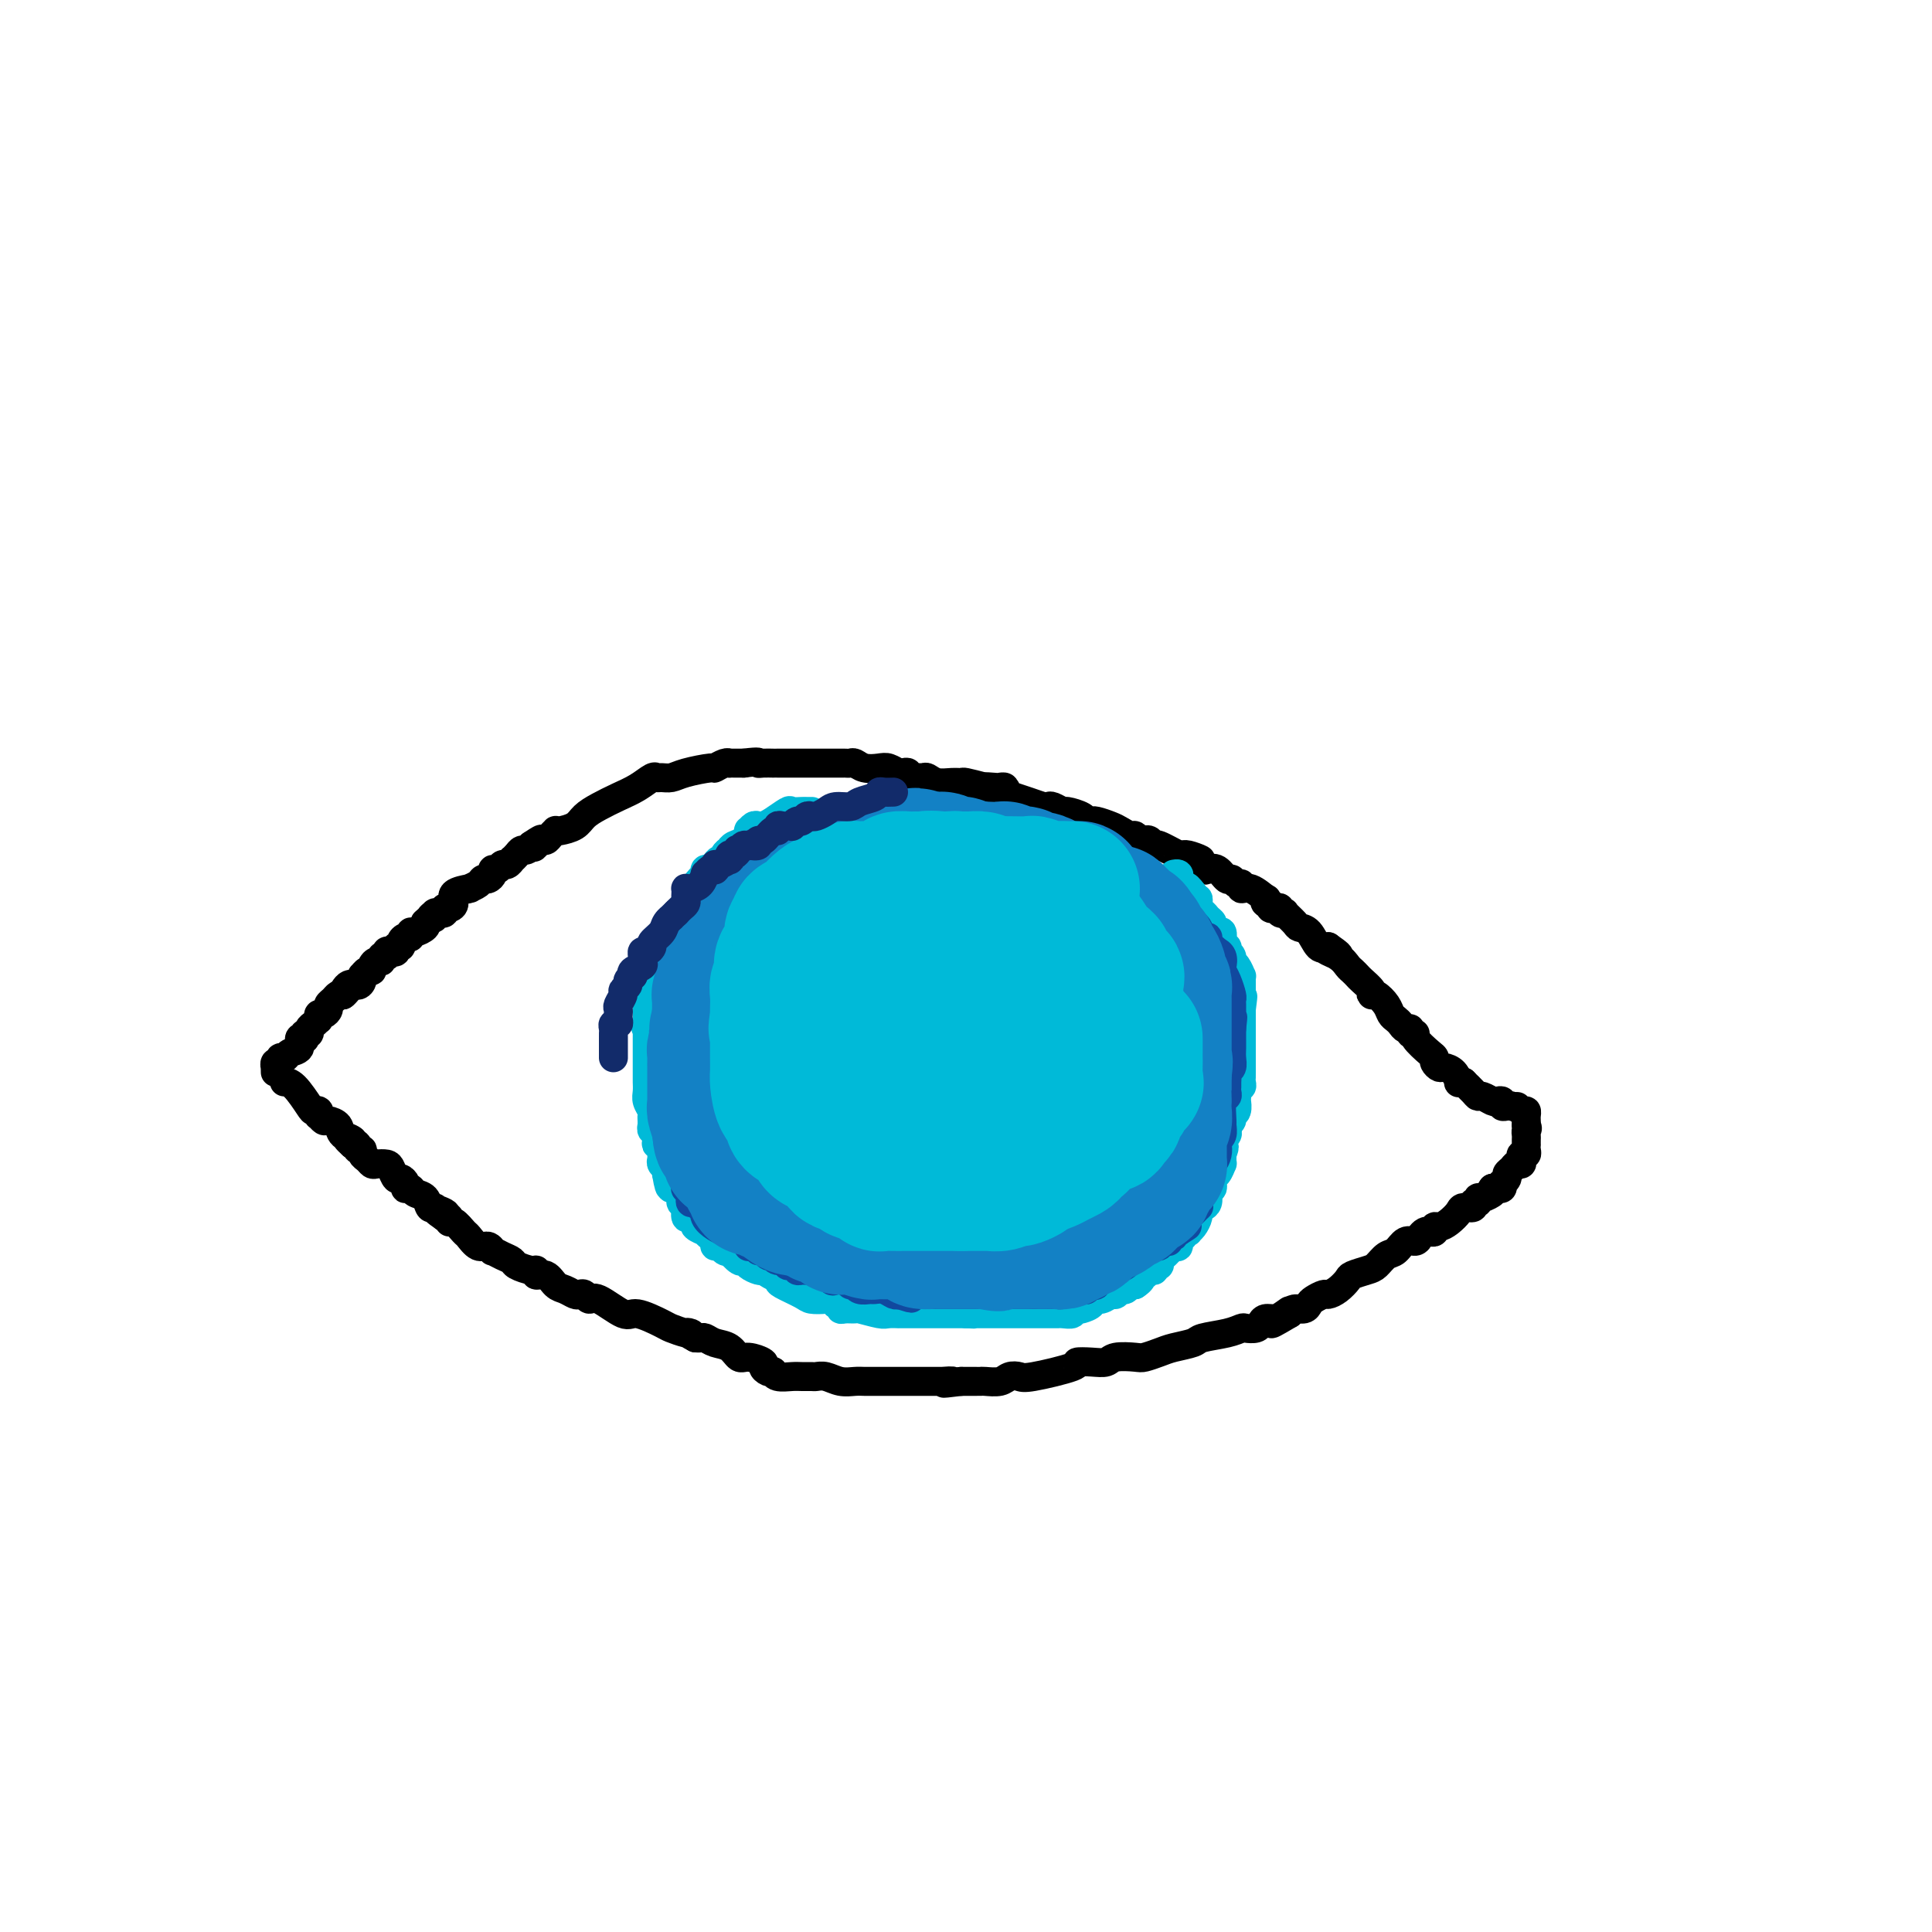 <svg viewBox='0 0 400 400' version='1.1' xmlns='http://www.w3.org/2000/svg' xmlns:xlink='http://www.w3.org/1999/xlink'><g fill='none' stroke='#000000' stroke-width='6' stroke-linecap='round' stroke-linejoin='round'><path d='M57,222c-0.009,-0.455 -0.017,-0.911 0,-1c0.017,-0.089 0.061,0.187 0,0c-0.061,-0.187 -0.225,-0.838 0,-1c0.225,-0.162 0.839,0.165 1,0c0.161,-0.165 -0.129,-0.822 0,-1c0.129,-0.178 0.679,0.124 1,0c0.321,-0.124 0.412,-0.673 1,-1c0.588,-0.327 1.673,-0.431 2,-1c0.327,-0.569 -0.105,-1.602 0,-2c0.105,-0.398 0.745,-0.162 1,0c0.255,0.162 0.124,0.251 0,0c-0.124,-0.251 -0.240,-0.841 0,-1c0.240,-0.159 0.835,0.115 1,0c0.165,-0.115 -0.099,-0.618 0,-1c0.099,-0.382 0.562,-0.642 1,-1c0.438,-0.358 0.852,-0.813 1,-1c0.148,-0.187 0.030,-0.106 0,0c-0.030,0.106 0.030,0.236 0,0c-0.030,-0.236 -0.149,-0.836 0,-1c0.149,-0.164 0.565,0.110 1,0c0.435,-0.110 0.890,-0.604 1,-1c0.110,-0.396 -0.125,-0.694 0,-1c0.125,-0.306 0.611,-0.621 1,-1c0.389,-0.379 0.683,-0.823 1,-1c0.317,-0.177 0.659,-0.089 1,0'/><path d='M71,206c2.133,-2.351 0.467,-0.228 0,0c-0.467,0.228 0.267,-1.441 1,-2c0.733,-0.559 1.467,-0.010 2,0c0.533,0.010 0.865,-0.518 1,-1c0.135,-0.482 0.074,-0.916 0,-1c-0.074,-0.084 -0.161,0.184 0,0c0.161,-0.184 0.569,-0.819 1,-1c0.431,-0.181 0.885,0.091 1,0c0.115,-0.091 -0.109,-0.545 0,-1c0.109,-0.455 0.550,-0.910 1,-1c0.450,-0.090 0.908,0.186 1,0c0.092,-0.186 -0.181,-0.833 0,-1c0.181,-0.167 0.818,0.148 1,0c0.182,-0.148 -0.091,-0.757 0,-1c0.091,-0.243 0.545,-0.120 1,0c0.455,0.120 0.909,0.238 1,0c0.091,-0.238 -0.182,-0.833 0,-1c0.182,-0.167 0.819,0.095 1,0c0.181,-0.095 -0.093,-0.546 0,-1c0.093,-0.454 0.554,-0.909 1,-1c0.446,-0.091 0.876,0.183 1,0c0.124,-0.183 -0.060,-0.822 0,-1c0.060,-0.178 0.362,0.106 1,0c0.638,-0.106 1.611,-0.602 2,-1c0.389,-0.398 0.195,-0.699 0,-1'/><path d='M88,191c2.791,-2.563 1.269,-1.472 1,-1c-0.269,0.472 0.717,0.324 1,0c0.283,-0.324 -0.135,-0.823 0,-1c0.135,-0.177 0.823,-0.033 1,0c0.177,0.033 -0.158,-0.046 0,0c0.158,0.046 0.810,0.216 1,0c0.190,-0.216 -0.081,-0.818 0,-1c0.081,-0.182 0.516,0.056 1,0c0.484,-0.056 1.018,-0.407 1,-1c-0.018,-0.593 -0.586,-1.430 0,-2c0.586,-0.570 2.328,-0.875 3,-1c0.672,-0.125 0.274,-0.071 0,0c-0.274,0.071 -0.423,0.160 0,0c0.423,-0.160 1.419,-0.569 2,-1c0.581,-0.431 0.747,-0.885 1,-1c0.253,-0.115 0.593,0.109 1,0c0.407,-0.109 0.882,-0.550 1,-1c0.118,-0.450 -0.122,-0.909 0,-1c0.122,-0.091 0.606,0.187 1,0c0.394,-0.187 0.697,-0.837 1,-1c0.303,-0.163 0.606,0.163 1,0c0.394,-0.163 0.879,-0.813 1,-1c0.121,-0.187 -0.122,0.091 0,0c0.122,-0.091 0.610,-0.550 1,-1c0.390,-0.450 0.682,-0.890 1,-1c0.318,-0.110 0.662,0.112 1,0c0.338,-0.112 0.669,-0.556 1,-1'/><path d='M110,175c3.643,-2.492 1.749,-0.723 1,0c-0.749,0.723 -0.355,0.400 0,0c0.355,-0.400 0.669,-0.878 1,-1c0.331,-0.122 0.678,0.111 1,0c0.322,-0.111 0.618,-0.568 1,-1c0.382,-0.432 0.850,-0.840 1,-1c0.150,-0.160 -0.018,-0.073 0,0c0.018,0.073 0.223,0.133 1,0c0.777,-0.133 2.126,-0.458 3,-1c0.874,-0.542 1.274,-1.302 2,-2c0.726,-0.698 1.777,-1.336 3,-2c1.223,-0.664 2.617,-1.355 4,-2c1.383,-0.645 2.755,-1.244 4,-2c1.245,-0.756 2.365,-1.669 3,-2c0.635,-0.331 0.787,-0.079 1,0c0.213,0.079 0.486,-0.016 1,0c0.514,0.016 1.269,0.144 2,0c0.731,-0.144 1.440,-0.560 3,-1c1.560,-0.440 3.972,-0.902 5,-1c1.028,-0.098 0.671,0.170 1,0c0.329,-0.170 1.345,-0.778 2,-1c0.655,-0.222 0.949,-0.060 1,0c0.051,0.060 -0.141,0.016 0,0c0.141,-0.016 0.615,-0.004 1,0c0.385,0.004 0.681,0.001 1,0c0.319,-0.001 0.659,-0.001 1,0'/><path d='M154,158c3.591,-0.464 3.069,-0.124 3,0c-0.069,0.124 0.314,0.033 1,0c0.686,-0.033 1.676,-0.009 2,0c0.324,0.009 -0.018,0.002 0,0c0.018,-0.002 0.395,-0.001 1,0c0.605,0.001 1.437,0.000 2,0c0.563,-0.000 0.858,-0.000 1,0c0.142,0.000 0.132,0.000 1,0c0.868,-0.000 2.614,-0.000 4,0c1.386,0.000 2.413,0.000 3,0c0.587,-0.000 0.734,-0.001 1,0c0.266,0.001 0.651,0.004 1,0c0.349,-0.004 0.664,-0.015 1,0c0.336,0.015 0.695,0.056 1,0c0.305,-0.056 0.558,-0.207 1,0c0.442,0.207 1.074,0.774 2,1c0.926,0.226 2.147,0.112 3,0c0.853,-0.112 1.338,-0.222 2,0c0.662,0.222 1.500,0.777 2,1c0.500,0.223 0.663,0.112 1,0c0.337,-0.112 0.849,-0.227 1,0c0.151,0.227 -0.060,0.797 0,1c0.060,0.203 0.389,0.040 1,0c0.611,-0.040 1.502,0.042 2,0c0.498,-0.042 0.604,-0.208 1,0c0.396,0.208 1.084,0.791 2,1c0.916,0.209 2.060,0.046 3,0c0.940,-0.046 1.676,0.026 2,0c0.324,-0.026 0.235,-0.150 1,0c0.765,0.150 2.382,0.575 4,1'/><path d='M204,163c7.912,0.774 2.693,0.210 1,0c-1.693,-0.210 0.140,-0.067 1,0c0.860,0.067 0.747,0.059 1,0c0.253,-0.059 0.873,-0.170 1,0c0.127,0.170 -0.240,0.620 0,1c0.240,0.380 1.085,0.689 2,1c0.915,0.311 1.899,0.623 3,1c1.101,0.377 2.320,0.818 3,1c0.680,0.182 0.820,0.104 1,0c0.180,-0.104 0.401,-0.234 1,0c0.599,0.234 1.576,0.833 2,1c0.424,0.167 0.295,-0.099 1,0c0.705,0.099 2.243,0.562 3,1c0.757,0.438 0.735,0.853 1,1c0.265,0.147 0.819,0.028 1,0c0.181,-0.028 -0.011,0.035 0,0c0.011,-0.035 0.227,-0.168 1,0c0.773,0.168 2.105,0.637 3,1c0.895,0.363 1.353,0.619 2,1c0.647,0.381 1.483,0.885 2,1c0.517,0.115 0.717,-0.161 1,0c0.283,0.161 0.650,0.759 1,1c0.350,0.241 0.682,0.124 1,0c0.318,-0.124 0.621,-0.257 1,0c0.379,0.257 0.834,0.904 1,1c0.166,0.096 0.045,-0.359 1,0c0.955,0.359 2.987,1.531 4,2c1.013,0.469 1.006,0.234 1,0'/><path d='M245,177c6.581,2.100 2.533,0.352 1,0c-1.533,-0.352 -0.551,0.694 0,1c0.551,0.306 0.672,-0.128 1,0c0.328,0.128 0.864,0.817 1,1c0.136,0.183 -0.129,-0.139 0,0c0.129,0.139 0.650,0.740 1,1c0.350,0.260 0.527,0.179 1,0c0.473,-0.179 1.241,-0.455 2,0c0.759,0.455 1.509,1.643 2,2c0.491,0.357 0.725,-0.117 1,0c0.275,0.117 0.593,0.824 1,1c0.407,0.176 0.904,-0.178 1,0c0.096,0.178 -0.210,0.889 0,1c0.210,0.111 0.936,-0.378 2,0c1.064,0.378 2.466,1.622 3,2c0.534,0.378 0.198,-0.109 0,0c-0.198,0.109 -0.259,0.813 0,1c0.259,0.187 0.839,-0.142 1,0c0.161,0.142 -0.096,0.757 0,1c0.096,0.243 0.546,0.116 1,0c0.454,-0.116 0.913,-0.221 1,0c0.087,0.221 -0.199,0.767 0,1c0.199,0.233 0.882,0.154 1,0c0.118,-0.154 -0.330,-0.384 0,0c0.330,0.384 1.439,1.382 2,2c0.561,0.618 0.573,0.856 1,1c0.427,0.144 1.269,0.193 2,1c0.731,0.807 1.352,2.374 2,3c0.648,0.626 1.324,0.313 2,0'/><path d='M275,196c4.549,3.134 0.921,1.470 0,1c-0.921,-0.470 0.865,0.254 2,1c1.135,0.746 1.618,1.513 2,2c0.382,0.487 0.663,0.694 1,1c0.337,0.306 0.731,0.709 1,1c0.269,0.291 0.414,0.469 1,1c0.586,0.531 1.614,1.416 2,2c0.386,0.584 0.131,0.867 0,1c-0.131,0.133 -0.137,0.116 0,0c0.137,-0.116 0.418,-0.330 1,0c0.582,0.330 1.465,1.203 2,2c0.535,0.797 0.722,1.519 1,2c0.278,0.481 0.648,0.721 1,1c0.352,0.279 0.687,0.596 1,1c0.313,0.404 0.603,0.894 1,1c0.397,0.106 0.901,-0.171 1,0c0.099,0.171 -0.208,0.791 0,1c0.208,0.209 0.930,0.006 1,0c0.070,-0.006 -0.514,0.184 0,1c0.514,0.816 2.126,2.257 3,3c0.874,0.743 1.011,0.789 1,1c-0.011,0.211 -0.171,0.586 0,1c0.171,0.414 0.672,0.867 1,1c0.328,0.133 0.483,-0.056 1,0c0.517,0.056 1.396,0.355 2,1c0.604,0.645 0.932,1.635 1,2c0.068,0.365 -0.123,0.104 0,0c0.123,-0.104 0.562,-0.052 1,0'/><path d='M303,224c4.511,4.515 1.790,1.802 1,1c-0.790,-0.802 0.351,0.307 1,1c0.649,0.693 0.805,0.969 1,1c0.195,0.031 0.430,-0.184 1,0c0.570,0.184 1.476,0.767 2,1c0.524,0.233 0.665,0.115 1,0c0.335,-0.115 0.863,-0.227 1,0c0.137,0.227 -0.117,0.792 0,1c0.117,0.208 0.605,0.059 1,0c0.395,-0.059 0.698,-0.030 1,0'/><path d='M313,229c1.729,0.709 1.052,-0.017 1,0c-0.052,0.017 0.522,0.779 1,1c0.478,0.221 0.860,-0.098 1,0c0.140,0.098 0.037,0.614 0,1c-0.037,0.386 -0.010,0.642 0,1c0.010,0.358 0.003,0.816 0,1c-0.003,0.184 -0.001,0.092 0,0'/><path d='M316,233c0.464,0.796 0.124,0.787 0,1c-0.124,0.213 -0.034,0.648 0,1c0.034,0.352 0.010,0.620 0,1c-0.010,0.380 -0.006,0.872 0,1c0.006,0.128 0.016,-0.106 0,0c-0.016,0.106 -0.056,0.554 0,1c0.056,0.446 0.208,0.889 0,1c-0.208,0.111 -0.776,-0.111 -1,0c-0.224,0.111 -0.102,0.555 0,1c0.102,0.445 0.186,0.893 0,1c-0.186,0.107 -0.642,-0.125 -1,0c-0.358,0.125 -0.618,0.607 -1,1c-0.382,0.393 -0.886,0.698 -1,1c-0.114,0.302 0.163,0.603 0,1c-0.163,0.397 -0.765,0.891 -1,1c-0.235,0.109 -0.104,-0.167 0,0c0.104,0.167 0.182,0.776 0,1c-0.182,0.224 -0.623,0.064 -1,0c-0.377,-0.064 -0.688,-0.032 -1,0'/><path d='M309,246c-0.979,1.244 0.073,0.854 0,1c-0.073,0.146 -1.272,0.828 -2,1c-0.728,0.172 -0.987,-0.165 -1,0c-0.013,0.165 0.219,0.831 0,1c-0.219,0.169 -0.887,-0.158 -1,0c-0.113,0.158 0.331,0.803 0,1c-0.331,0.197 -1.438,-0.053 -2,0c-0.562,0.053 -0.581,0.410 -1,1c-0.419,0.590 -1.240,1.412 -2,2c-0.760,0.588 -1.461,0.941 -2,1c-0.539,0.059 -0.918,-0.178 -1,0c-0.082,0.178 0.134,0.770 0,1c-0.134,0.230 -0.616,0.098 -1,0c-0.384,-0.098 -0.669,-0.163 -1,0c-0.331,0.163 -0.707,0.553 -1,1c-0.293,0.447 -0.501,0.950 -1,1c-0.499,0.050 -1.287,-0.351 -2,0c-0.713,0.351 -1.351,1.456 -2,2c-0.649,0.544 -1.311,0.526 -2,1c-0.689,0.474 -1.406,1.440 -2,2c-0.594,0.560 -1.066,0.714 -2,1c-0.934,0.286 -2.329,0.703 -3,1c-0.671,0.297 -0.617,0.475 -1,1c-0.383,0.525 -1.202,1.397 -2,2c-0.798,0.603 -1.575,0.936 -2,1c-0.425,0.064 -0.499,-0.141 -1,0c-0.501,0.141 -1.430,0.629 -2,1c-0.570,0.371 -0.782,0.625 -1,1c-0.218,0.375 -0.443,0.870 -1,1c-0.557,0.130 -1.445,-0.106 -2,0c-0.555,0.106 -0.778,0.553 -1,1'/><path d='M267,272c-6.749,4.039 -2.621,1.138 -1,0c1.621,-1.138 0.734,-0.511 0,0c-0.734,0.511 -1.314,0.908 -2,1c-0.686,0.092 -1.478,-0.120 -2,0c-0.522,0.120 -0.773,0.571 -1,1c-0.227,0.429 -0.429,0.836 -1,1c-0.571,0.164 -1.512,0.085 -2,0c-0.488,-0.085 -0.522,-0.178 -1,0c-0.478,0.178 -1.401,0.625 -3,1c-1.599,0.375 -3.875,0.679 -5,1c-1.125,0.321 -1.100,0.661 -2,1c-0.900,0.339 -2.724,0.678 -4,1c-1.276,0.322 -2.004,0.626 -3,1c-0.996,0.374 -2.261,0.818 -3,1c-0.739,0.182 -0.953,0.101 -2,0c-1.047,-0.101 -2.928,-0.221 -4,0c-1.072,0.221 -1.334,0.785 -2,1c-0.666,0.215 -1.736,0.082 -3,0c-1.264,-0.082 -2.723,-0.114 -3,0c-0.277,0.114 0.629,0.374 -1,1c-1.629,0.626 -5.792,1.618 -8,2c-2.208,0.382 -2.462,0.155 -3,0c-0.538,-0.155 -1.362,-0.238 -2,0c-0.638,0.238 -1.092,0.796 -2,1c-0.908,0.204 -2.271,0.055 -3,0c-0.729,-0.055 -0.824,-0.015 -1,0c-0.176,0.015 -0.432,0.004 -1,0c-0.568,-0.004 -1.448,-0.001 -2,0c-0.552,0.001 -0.776,0.001 -1,0'/><path d='M199,286c-6.208,0.774 -2.728,0.207 -2,0c0.728,-0.207 -1.296,-0.056 -2,0c-0.704,0.056 -0.087,0.015 0,0c0.087,-0.015 -0.354,-0.004 -1,0c-0.646,0.004 -1.496,0.001 -2,0c-0.504,-0.001 -0.663,-0.000 -1,0c-0.337,0.000 -0.853,0.000 -2,0c-1.147,-0.000 -2.925,-0.000 -4,0c-1.075,0.000 -1.445,0.001 -2,0c-0.555,-0.001 -1.293,-0.004 -2,0c-0.707,0.004 -1.384,0.015 -2,0c-0.616,-0.015 -1.172,-0.057 -2,0c-0.828,0.057 -1.927,0.211 -3,0c-1.073,-0.211 -2.121,-0.789 -3,-1c-0.879,-0.211 -1.591,-0.056 -2,0c-0.409,0.056 -0.516,0.011 -1,0c-0.484,-0.011 -1.344,0.011 -2,0c-0.656,-0.011 -1.106,-0.055 -2,0c-0.894,0.055 -2.230,0.208 -3,0c-0.770,-0.208 -0.974,-0.776 -1,-1c-0.026,-0.224 0.127,-0.103 0,0c-0.127,0.103 -0.534,0.187 -1,0c-0.466,-0.187 -0.991,-0.645 -1,-1c-0.009,-0.355 0.500,-0.606 0,-1c-0.500,-0.394 -2.007,-0.933 -3,-1c-0.993,-0.067 -1.470,0.336 -2,0c-0.530,-0.336 -1.112,-1.410 -2,-2c-0.888,-0.590 -2.084,-0.694 -3,-1c-0.916,-0.306 -1.554,-0.813 -2,-1c-0.446,-0.187 -0.699,-0.053 -1,0c-0.301,0.053 -0.651,0.027 -1,0'/><path d='M144,277c-2.841,-1.479 -1.444,-1.175 -1,-1c0.444,0.175 -0.066,0.222 -1,0c-0.934,-0.222 -2.292,-0.712 -3,-1c-0.708,-0.288 -0.767,-0.374 -2,-1c-1.233,-0.626 -3.640,-1.793 -5,-2c-1.360,-0.207 -1.674,0.547 -3,0c-1.326,-0.547 -3.664,-2.394 -5,-3c-1.336,-0.606 -1.670,0.031 -2,0c-0.330,-0.031 -0.655,-0.728 -1,-1c-0.345,-0.272 -0.711,-0.119 -1,0c-0.289,0.119 -0.502,0.205 -1,0c-0.498,-0.205 -1.282,-0.700 -2,-1c-0.718,-0.300 -1.370,-0.405 -2,-1c-0.630,-0.595 -1.237,-1.679 -2,-2c-0.763,-0.321 -1.681,0.121 -2,0c-0.319,-0.121 -0.038,-0.806 0,-1c0.038,-0.194 -0.165,0.102 -1,0c-0.835,-0.102 -2.300,-0.600 -3,-1c-0.700,-0.400 -0.635,-0.700 -1,-1c-0.365,-0.300 -1.161,-0.600 -2,-1c-0.839,-0.400 -1.720,-0.899 -2,-1c-0.280,-0.101 0.042,0.196 0,0c-0.042,-0.196 -0.449,-0.883 -1,-1c-0.551,-0.117 -1.248,0.338 -2,0c-0.752,-0.338 -1.560,-1.467 -2,-2c-0.440,-0.533 -0.513,-0.469 -1,-1c-0.487,-0.531 -1.388,-1.658 -2,-2c-0.612,-0.342 -0.934,0.100 -1,0c-0.066,-0.100 0.124,-0.743 0,-1c-0.124,-0.257 -0.562,-0.129 -1,0'/><path d='M92,252c-3.819,-2.565 -0.868,-1.479 0,-1c0.868,0.479 -0.349,0.350 -1,0c-0.651,-0.350 -0.738,-0.921 -1,-1c-0.262,-0.079 -0.701,0.332 -1,0c-0.299,-0.332 -0.459,-1.409 -1,-2c-0.541,-0.591 -1.465,-0.697 -2,-1c-0.535,-0.303 -0.682,-0.803 -1,-1c-0.318,-0.197 -0.806,-0.089 -1,0c-0.194,0.089 -0.094,0.161 0,0c0.094,-0.161 0.181,-0.555 0,-1c-0.181,-0.445 -0.630,-0.943 -1,-1c-0.370,-0.057 -0.663,0.325 -1,0c-0.337,-0.325 -0.720,-1.358 -1,-2c-0.280,-0.642 -0.457,-0.893 -1,-1c-0.543,-0.107 -1.451,-0.071 -2,0c-0.549,0.071 -0.740,0.178 -1,0c-0.260,-0.178 -0.591,-0.640 -1,-1c-0.409,-0.360 -0.897,-0.619 -1,-1c-0.103,-0.381 0.179,-0.886 0,-1c-0.179,-0.114 -0.817,0.162 -1,0c-0.183,-0.162 0.091,-0.760 0,-1c-0.091,-0.240 -0.545,-0.120 -1,0'/><path d='M73,237c-2.826,-2.514 -0.392,-1.300 0,-1c0.392,0.300 -1.258,-0.316 -2,-1c-0.742,-0.684 -0.577,-1.436 -1,-2c-0.423,-0.564 -1.433,-0.939 -2,-1c-0.567,-0.061 -0.691,0.194 -1,0c-0.309,-0.194 -0.802,-0.837 -1,-1c-0.198,-0.163 -0.101,0.152 0,0c0.101,-0.152 0.205,-0.773 0,-1c-0.205,-0.227 -0.721,-0.061 -1,0c-0.279,0.061 -0.322,0.016 -1,-1c-0.678,-1.016 -1.990,-3.004 -3,-4c-1.010,-0.996 -1.717,-0.999 -2,-1c-0.283,-0.001 -0.141,-0.001 0,0'/></g>
<g fill='none' stroke='#00BAD8' stroke-width='6' stroke-linecap='round' stroke-linejoin='round'><path d='M168,168c0.098,-0.001 0.197,-0.002 0,0c-0.197,0.002 -0.689,0.007 -1,0c-0.311,-0.007 -0.440,-0.026 -1,0c-0.560,0.026 -1.551,0.098 -2,0c-0.449,-0.098 -0.358,-0.367 -1,0c-0.642,0.367 -2.018,1.371 -3,2c-0.982,0.629 -1.569,0.885 -2,1c-0.431,0.115 -0.706,0.090 -1,0c-0.294,-0.090 -0.607,-0.246 -1,0c-0.393,0.246 -0.866,0.893 -1,1c-0.134,0.107 0.070,-0.326 0,0c-0.070,0.326 -0.415,1.411 -1,2c-0.585,0.589 -1.410,0.684 -2,1c-0.590,0.316 -0.946,0.855 -1,1c-0.054,0.145 0.193,-0.102 0,0c-0.193,0.102 -0.825,0.553 -1,1c-0.175,0.447 0.107,0.889 0,1c-0.107,0.111 -0.603,-0.110 -1,0c-0.397,0.110 -0.695,0.550 -1,1c-0.305,0.450 -0.617,0.909 -1,1c-0.383,0.091 -0.837,-0.186 -1,0c-0.163,0.186 -0.033,0.833 0,1c0.033,0.167 -0.030,-0.147 0,0c0.030,0.147 0.151,0.756 0,1c-0.151,0.244 -0.576,0.122 -1,0'/><path d='M145,182c-1.807,1.859 -0.326,1.008 0,1c0.326,-0.008 -0.504,0.828 -1,1c-0.496,0.172 -0.658,-0.320 -1,0c-0.342,0.320 -0.865,1.451 -1,2c-0.135,0.549 0.119,0.514 0,1c-0.119,0.486 -0.610,1.492 -1,2c-0.390,0.508 -0.679,0.517 -1,1c-0.321,0.483 -0.675,1.438 -1,2c-0.325,0.562 -0.622,0.729 -1,1c-0.378,0.271 -0.837,0.646 -1,1c-0.163,0.354 -0.030,0.686 0,1c0.030,0.314 -0.044,0.609 0,1c0.044,0.391 0.204,0.877 0,1c-0.204,0.123 -0.773,-0.117 -1,0c-0.227,0.117 -0.114,0.590 0,1c0.114,0.410 0.228,0.758 0,1c-0.228,0.242 -0.797,0.379 -1,1c-0.203,0.621 -0.040,1.725 0,2c0.040,0.275 -0.042,-0.281 0,0c0.042,0.281 0.207,1.399 0,2c-0.207,0.601 -0.788,0.686 -1,1c-0.212,0.314 -0.057,0.858 0,1c0.057,0.142 0.015,-0.117 0,0c-0.015,0.117 -0.004,0.609 0,1c0.004,0.391 0.001,0.679 0,1c-0.001,0.321 -0.000,0.674 0,1c0.000,0.326 0.000,0.626 0,1c-0.000,0.374 -0.000,0.821 0,1c0.000,0.179 0.000,0.089 0,0'/><path d='M134,211c-0.619,2.962 -0.166,1.367 0,1c0.166,-0.367 0.044,0.496 0,1c-0.044,0.504 -0.012,0.651 0,1c0.012,0.349 0.003,0.902 0,1c-0.003,0.098 -0.001,-0.258 0,0c0.001,0.258 0.000,1.130 0,2c-0.000,0.870 -0.000,1.739 0,2c0.000,0.261 0.000,-0.084 0,0c-0.000,0.084 -0.000,0.599 0,1c0.000,0.401 0.000,0.688 0,1c-0.000,0.312 -0.001,0.650 0,1c0.001,0.350 0.004,0.713 0,1c-0.004,0.287 -0.015,0.497 0,1c0.015,0.503 0.057,1.300 0,2c-0.057,0.700 -0.211,1.302 0,2c0.211,0.698 0.789,1.492 1,2c0.211,0.508 0.056,0.729 0,1c-0.056,0.271 -0.011,0.593 0,1c0.011,0.407 -0.011,0.900 0,1c0.011,0.100 0.054,-0.194 0,0c-0.054,0.194 -0.207,0.874 0,1c0.207,0.126 0.773,-0.303 1,0c0.227,0.303 0.113,1.338 0,2c-0.113,0.662 -0.226,0.951 0,1c0.226,0.049 0.792,-0.142 1,0c0.208,0.142 0.060,0.615 0,1c-0.060,0.385 -0.030,0.680 0,1c0.030,0.320 0.060,0.663 0,1c-0.060,0.337 -0.208,0.668 0,1c0.208,0.332 0.774,0.666 1,1c0.226,0.334 0.113,0.667 0,1'/><path d='M138,243c0.846,5.132 0.961,1.963 1,1c0.039,-0.963 0.000,0.279 0,1c-0.000,0.721 0.037,0.919 0,1c-0.037,0.081 -0.150,0.045 0,0c0.150,-0.045 0.562,-0.100 1,0c0.438,0.100 0.902,0.353 1,1c0.098,0.647 -0.170,1.688 0,2c0.170,0.312 0.777,-0.105 1,0c0.223,0.105 0.062,0.731 0,1c-0.062,0.269 -0.026,0.180 0,0c0.026,-0.180 0.043,-0.452 0,0c-0.043,0.452 -0.148,1.628 0,2c0.148,0.372 0.547,-0.059 1,0c0.453,0.059 0.961,0.607 1,1c0.039,0.393 -0.392,0.630 0,1c0.392,0.370 1.607,0.874 2,1c0.393,0.126 -0.035,-0.125 0,0c0.035,0.125 0.534,0.626 1,1c0.466,0.374 0.900,0.623 1,1c0.100,0.377 -0.133,0.884 0,1c0.133,0.116 0.631,-0.157 1,0c0.369,0.157 0.610,0.745 1,1c0.390,0.255 0.930,0.176 1,0c0.070,-0.176 -0.328,-0.450 0,0c0.328,0.450 1.384,1.623 2,2c0.616,0.377 0.794,-0.043 1,0c0.206,0.043 0.440,0.550 1,1c0.560,0.450 1.446,0.843 2,1c0.554,0.157 0.777,0.079 1,0'/><path d='M158,263c2.868,1.876 2.038,1.067 2,1c-0.038,-0.067 0.717,0.609 1,1c0.283,0.391 0.094,0.496 1,1c0.906,0.504 2.907,1.407 4,2c1.093,0.593 1.277,0.876 2,1c0.723,0.124 1.983,0.090 3,0c1.017,-0.090 1.791,-0.234 2,0c0.209,0.234 -0.147,0.848 0,1c0.147,0.152 0.796,-0.156 1,0c0.204,0.156 -0.037,0.778 0,1c0.037,0.222 0.351,0.045 1,0c0.649,-0.045 1.632,0.040 2,0c0.368,-0.040 0.121,-0.207 1,0c0.879,0.207 2.883,0.788 4,1c1.117,0.212 1.347,0.057 2,0c0.653,-0.057 1.730,-0.015 2,0c0.270,0.015 -0.267,0.004 0,0c0.267,-0.004 1.339,-0.001 2,0c0.661,0.001 0.911,0.000 1,0c0.089,-0.000 0.016,-0.000 1,0c0.984,0.000 3.026,0.000 4,0c0.974,-0.000 0.880,-0.000 1,0c0.120,0.000 0.455,0.000 1,0c0.545,-0.000 1.298,-0.000 2,0c0.702,0.000 1.351,0.000 2,0'/><path d='M200,272c3.522,0.155 0.826,0.041 0,0c-0.826,-0.041 0.217,-0.011 1,0c0.783,0.011 1.305,0.003 2,0c0.695,-0.003 1.562,-0.001 2,0c0.438,0.001 0.445,0.000 1,0c0.555,-0.000 1.657,-0.000 2,0c0.343,0.000 -0.073,0.000 0,0c0.073,-0.000 0.635,-0.000 1,0c0.365,0.000 0.531,0.000 1,0c0.469,-0.000 1.240,-0.000 2,0c0.760,0.000 1.509,0.000 2,0c0.491,-0.000 0.723,-0.000 1,0c0.277,0.000 0.599,0.000 1,0c0.401,-0.000 0.880,-0.000 1,0c0.120,0.000 -0.118,0.001 0,0c0.118,-0.001 0.591,-0.004 1,0c0.409,0.004 0.754,0.015 1,0c0.246,-0.015 0.393,-0.056 1,0c0.607,0.056 1.673,0.208 2,0c0.327,-0.208 -0.086,-0.778 0,-1c0.086,-0.222 0.670,-0.097 1,0c0.330,0.097 0.407,0.165 1,0c0.593,-0.165 1.703,-0.565 2,-1c0.297,-0.435 -0.219,-0.905 0,-1c0.219,-0.095 1.172,0.186 2,0c0.828,-0.186 1.531,-0.838 2,-1c0.469,-0.162 0.703,0.167 1,0c0.297,-0.167 0.657,-0.828 1,-1c0.343,-0.172 0.669,0.146 1,0c0.331,-0.146 0.666,-0.756 1,-1c0.334,-0.244 0.667,-0.122 1,0'/><path d='M235,266c2.188,-1.399 1.160,-1.895 1,-2c-0.160,-0.105 0.550,0.183 1,0c0.450,-0.183 0.642,-0.837 1,-1c0.358,-0.163 0.883,0.164 1,0c0.117,-0.164 -0.175,-0.819 0,-1c0.175,-0.181 0.817,0.110 1,0c0.183,-0.110 -0.092,-0.622 0,-1c0.092,-0.378 0.550,-0.621 1,-1c0.450,-0.379 0.890,-0.894 1,-1c0.110,-0.106 -0.110,0.197 0,0c0.110,-0.197 0.550,-0.894 1,-1c0.450,-0.106 0.909,0.378 1,0c0.091,-0.378 -0.187,-1.617 0,-2c0.187,-0.383 0.837,0.092 1,0c0.163,-0.092 -0.163,-0.749 0,-1c0.163,-0.251 0.813,-0.094 1,0c0.187,0.094 -0.091,0.127 0,0c0.091,-0.127 0.550,-0.414 1,-1c0.450,-0.586 0.891,-1.470 1,-2c0.109,-0.530 -0.116,-0.707 0,-1c0.116,-0.293 0.571,-0.704 1,-1c0.429,-0.296 0.832,-0.479 1,-1c0.168,-0.521 0.100,-1.381 0,-2c-0.100,-0.619 -0.233,-0.997 0,-1c0.233,-0.003 0.833,0.368 1,0c0.167,-0.368 -0.099,-1.475 0,-2c0.099,-0.525 0.562,-0.470 1,-1c0.438,-0.530 0.849,-1.647 1,-2c0.151,-0.353 0.041,0.059 0,0c-0.041,-0.059 -0.012,-0.588 0,-1c0.012,-0.412 0.006,-0.706 0,-1'/><path d='M253,239c0.924,-2.499 0.234,-1.247 0,-1c-0.234,0.247 -0.011,-0.511 0,-1c0.011,-0.489 -0.189,-0.708 0,-1c0.189,-0.292 0.768,-0.656 1,-1c0.232,-0.344 0.119,-0.668 0,-1c-0.119,-0.332 -0.242,-0.671 0,-1c0.242,-0.329 0.849,-0.647 1,-1c0.151,-0.353 -0.156,-0.742 0,-1c0.156,-0.258 0.773,-0.385 1,-1c0.227,-0.615 0.065,-1.719 0,-2c-0.065,-0.281 -0.031,0.262 0,0c0.031,-0.262 0.061,-1.327 0,-2c-0.061,-0.673 -0.212,-0.953 0,-1c0.212,-0.047 0.789,0.138 1,0c0.211,-0.138 0.057,-0.601 0,-1c-0.057,-0.399 -0.015,-0.735 0,-1c0.015,-0.265 0.004,-0.460 0,-1c-0.004,-0.540 -0.001,-1.426 0,-2c0.001,-0.574 0.000,-0.835 0,-1c-0.000,-0.165 -0.000,-0.234 0,-1c0.000,-0.766 0.000,-2.229 0,-3c-0.000,-0.771 -0.000,-0.851 0,-1c0.000,-0.149 0.000,-0.369 0,-1c-0.000,-0.631 -0.000,-1.674 0,-2c0.000,-0.326 0.000,0.066 0,0c-0.000,-0.066 -0.000,-0.590 0,-1c0.000,-0.410 0.000,-0.705 0,-1'/><path d='M257,209c0.619,-4.820 0.166,-1.869 0,-1c-0.166,0.869 -0.044,-0.344 0,-1c0.044,-0.656 0.012,-0.754 0,-1c-0.012,-0.246 -0.002,-0.638 0,-1c0.002,-0.362 -0.002,-0.692 0,-1c0.002,-0.308 0.011,-0.593 0,-1c-0.011,-0.407 -0.040,-0.935 0,-1c0.040,-0.065 0.151,0.332 0,0c-0.151,-0.332 -0.562,-1.394 -1,-2c-0.438,-0.606 -0.901,-0.755 -1,-1c-0.099,-0.245 0.166,-0.587 0,-1c-0.166,-0.413 -0.763,-0.897 -1,-1c-0.237,-0.103 -0.115,0.175 0,0c0.115,-0.175 0.224,-0.803 0,-1c-0.224,-0.197 -0.782,0.035 -1,0c-0.218,-0.035 -0.096,-0.338 0,-1c0.096,-0.662 0.166,-1.683 0,-2c-0.166,-0.317 -0.569,0.069 -1,0c-0.431,-0.069 -0.890,-0.592 -1,-1c-0.110,-0.408 0.128,-0.701 0,-1c-0.128,-0.299 -0.623,-0.605 -1,-1c-0.377,-0.395 -0.636,-0.880 -1,-1c-0.364,-0.120 -0.833,0.126 -1,0c-0.167,-0.126 -0.031,-0.625 0,-1c0.031,-0.375 -0.043,-0.626 0,-1c0.043,-0.374 0.204,-0.870 0,-1c-0.204,-0.130 -0.773,0.106 -1,0c-0.227,-0.106 -0.114,-0.553 0,-1'/><path d='M247,185c-1.786,-2.498 -1.750,-1.244 -2,-1c-0.250,0.244 -0.785,-0.523 -1,-1c-0.215,-0.477 -0.109,-0.664 0,-1c0.109,-0.336 0.222,-0.821 0,-1c-0.222,-0.179 -0.778,-0.051 -1,0c-0.222,0.051 -0.111,0.026 0,0'/></g>
<g fill='none' stroke='#11499F' stroke-width='6' stroke-linecap='round' stroke-linejoin='round'><path d='M182,167c0.087,-0.000 0.174,-0.001 0,0c-0.174,0.001 -0.610,0.003 -1,0c-0.390,-0.003 -0.733,-0.011 -1,0c-0.267,0.011 -0.456,0.042 -1,0c-0.544,-0.042 -1.442,-0.156 -2,0c-0.558,0.156 -0.776,0.581 -1,1c-0.224,0.419 -0.455,0.830 -1,1c-0.545,0.170 -1.403,0.097 -2,0c-0.597,-0.097 -0.934,-0.218 -1,0c-0.066,0.218 0.138,0.776 0,1c-0.138,0.224 -0.617,0.115 -1,0c-0.383,-0.115 -0.670,-0.237 -1,0c-0.330,0.237 -0.704,0.833 -1,1c-0.296,0.167 -0.513,-0.095 -1,0c-0.487,0.095 -1.243,0.548 -2,1'/><path d='M166,172c-2.638,0.785 -1.232,0.248 -1,0c0.232,-0.248 -0.711,-0.206 -1,0c-0.289,0.206 0.076,0.577 0,1c-0.076,0.423 -0.594,0.898 -1,1c-0.406,0.102 -0.701,-0.170 -1,0c-0.299,0.170 -0.601,0.780 -1,1c-0.399,0.220 -0.894,0.049 -1,0c-0.106,-0.049 0.179,0.024 0,0c-0.179,-0.024 -0.821,-0.146 -1,0c-0.179,0.146 0.106,0.560 0,1c-0.106,0.440 -0.603,0.906 -1,1c-0.397,0.094 -0.694,-0.185 -1,0c-0.306,0.185 -0.622,0.833 -1,1c-0.378,0.167 -0.818,-0.148 -1,0c-0.182,0.148 -0.104,0.758 0,1c0.104,0.242 0.235,0.117 0,0c-0.235,-0.117 -0.836,-0.227 -1,0c-0.164,0.227 0.110,0.792 0,1c-0.110,0.208 -0.603,0.059 -1,0c-0.397,-0.059 -0.699,-0.030 -1,0'/><path d='M152,180c-2.106,1.421 -0.372,0.973 0,1c0.372,0.027 -0.617,0.529 -1,1c-0.383,0.471 -0.159,0.910 0,1c0.159,0.090 0.253,-0.169 0,0c-0.253,0.169 -0.851,0.768 -1,1c-0.149,0.232 0.152,0.099 0,0c-0.152,-0.099 -0.758,-0.164 -1,0c-0.242,0.164 -0.120,0.555 0,1c0.120,0.445 0.239,0.942 0,1c-0.239,0.058 -0.834,-0.322 -1,0c-0.166,0.322 0.099,1.347 0,2c-0.099,0.653 -0.562,0.936 -1,1c-0.438,0.064 -0.852,-0.089 -1,0c-0.148,0.089 -0.028,0.422 0,1c0.028,0.578 -0.034,1.402 0,2c0.034,0.598 0.163,0.969 0,1c-0.163,0.031 -0.618,-0.277 -1,0c-0.382,0.277 -0.691,1.138 -1,2'/><path d='M144,195c-1.193,2.499 -0.176,1.247 0,1c0.176,-0.247 -0.489,0.511 -1,1c-0.511,0.489 -0.868,0.709 -1,1c-0.132,0.291 -0.039,0.651 0,1c0.039,0.349 0.025,0.685 0,1c-0.025,0.315 -0.059,0.609 0,1c0.059,0.391 0.212,0.878 0,1c-0.212,0.122 -0.789,-0.121 -1,0c-0.211,0.121 -0.057,0.605 0,1c0.057,0.395 0.016,0.700 0,1c-0.016,0.300 -0.008,0.595 0,1c0.008,0.405 0.016,0.922 0,1c-0.016,0.078 -0.057,-0.281 0,0c0.057,0.281 0.211,1.203 0,2c-0.211,0.797 -0.789,1.470 -1,2c-0.211,0.530 -0.057,0.915 0,1c0.057,0.085 0.016,-0.132 0,0c-0.016,0.132 -0.008,0.613 0,1c0.008,0.387 0.016,0.681 0,1c-0.016,0.319 -0.057,0.663 0,1c0.057,0.337 0.211,0.668 0,1c-0.211,0.332 -0.789,0.666 -1,1c-0.211,0.334 -0.057,0.667 0,1c0.057,0.333 0.016,0.667 0,1c-0.016,0.333 -0.008,0.667 0,1'/><path d='M139,219c-0.774,4.117 -0.207,2.409 0,2c0.207,-0.409 0.056,0.482 0,1c-0.056,0.518 -0.015,0.664 0,1c0.015,0.336 0.004,0.863 0,1c-0.004,0.137 -0.001,-0.117 0,0c0.001,0.117 0.000,0.605 0,1c-0.000,0.395 -0.000,0.697 0,1c0.000,0.303 0.000,0.606 0,1c-0.000,0.394 0.000,0.877 0,1c-0.000,0.123 -0.000,-0.115 0,0c0.000,0.115 0.000,0.584 0,1c-0.000,0.416 -0.001,0.780 0,1c0.001,0.220 0.004,0.297 0,1c-0.004,0.703 -0.015,2.034 0,3c0.015,0.966 0.057,1.568 0,2c-0.057,0.432 -0.212,0.694 0,1c0.212,0.306 0.793,0.656 1,1c0.207,0.344 0.042,0.684 0,1c-0.042,0.316 0.041,0.610 0,1c-0.041,0.390 -0.204,0.878 0,1c0.204,0.122 0.776,-0.122 1,0c0.224,0.122 0.099,0.610 0,1c-0.099,0.390 -0.171,0.683 0,1c0.171,0.317 0.586,0.659 1,1'/><path d='M142,244c0.460,4.030 0.109,1.604 0,1c-0.109,-0.604 0.022,0.613 0,1c-0.022,0.387 -0.199,-0.055 0,0c0.199,0.055 0.774,0.607 1,1c0.226,0.393 0.103,0.628 0,1c-0.103,0.372 -0.185,0.883 0,1c0.185,0.117 0.636,-0.159 1,0c0.364,0.159 0.639,0.753 1,1c0.361,0.247 0.807,0.147 1,0c0.193,-0.147 0.132,-0.340 0,0c-0.132,0.340 -0.335,1.213 0,2c0.335,0.787 1.206,1.487 2,2c0.794,0.513 1.509,0.840 2,1c0.491,0.160 0.759,0.152 1,0c0.241,-0.152 0.456,-0.447 1,0c0.544,0.447 1.416,1.636 2,2c0.584,0.364 0.878,-0.098 1,0c0.122,0.098 0.071,0.757 0,1c-0.071,0.243 -0.163,0.069 0,0c0.163,-0.069 0.582,-0.035 1,0'/><path d='M156,258c1.415,0.861 0.953,1.014 1,1c0.047,-0.014 0.603,-0.196 1,0c0.397,0.196 0.636,0.769 1,1c0.364,0.231 0.853,0.118 1,0c0.147,-0.118 -0.049,-0.243 0,0c0.049,0.243 0.342,0.854 1,1c0.658,0.146 1.681,-0.171 2,0c0.319,0.171 -0.066,0.831 0,1c0.066,0.169 0.584,-0.153 1,0c0.416,0.153 0.731,0.780 1,1c0.269,0.220 0.491,0.031 1,0c0.509,-0.031 1.306,0.096 2,0c0.694,-0.096 1.285,-0.414 2,0c0.715,0.414 1.555,1.561 2,2c0.445,0.439 0.497,0.169 1,0c0.503,-0.169 1.457,-0.238 2,0c0.543,0.238 0.674,0.782 1,1c0.326,0.218 0.846,0.111 1,0c0.154,-0.111 -0.058,-0.227 0,0c0.058,0.227 0.386,0.797 1,1c0.614,0.203 1.512,0.041 2,0c0.488,-0.041 0.564,0.041 1,0c0.436,-0.041 1.233,-0.203 2,0c0.767,0.203 1.505,0.772 2,1c0.495,0.228 0.748,0.114 1,0'/><path d='M186,268c4.814,1.547 1.848,0.415 1,0c-0.848,-0.415 0.421,-0.111 1,0c0.579,0.111 0.470,0.030 1,0c0.530,-0.030 1.701,-0.008 2,0c0.299,0.008 -0.275,0.002 0,0c0.275,-0.002 1.397,-0.001 2,0c0.603,0.001 0.687,0.000 1,0c0.313,-0.000 0.856,-0.000 1,0c0.144,0.000 -0.112,0.000 0,0c0.112,-0.000 0.591,-0.000 1,0c0.409,0.000 0.747,0.000 1,0c0.253,-0.000 0.421,-0.000 1,0c0.579,0.000 1.570,0.000 2,0c0.430,-0.000 0.300,-0.000 1,0c0.700,0.000 2.230,0.000 3,0c0.770,-0.000 0.780,-0.000 1,0c0.220,0.000 0.650,0.000 1,0c0.350,-0.000 0.619,-0.000 1,0c0.381,0.000 0.875,0.000 1,0c0.125,-0.000 -0.117,-0.000 0,0c0.117,0.000 0.595,0.000 1,0c0.405,-0.000 0.737,-0.000 1,0c0.263,0.000 0.455,0.000 1,0c0.545,-0.000 1.441,-0.000 2,0c0.559,0.000 0.779,0.000 1,0'/><path d='M214,268c4.964,-0.001 3.375,-0.004 3,0c-0.375,0.004 0.463,0.015 1,0c0.537,-0.015 0.774,-0.057 1,0c0.226,0.057 0.442,0.213 1,0c0.558,-0.213 1.459,-0.793 2,-1c0.541,-0.207 0.723,-0.039 1,0c0.277,0.039 0.650,-0.050 1,0c0.350,0.050 0.676,0.239 1,0c0.324,-0.239 0.646,-0.905 1,-1c0.354,-0.095 0.740,0.381 1,0c0.260,-0.381 0.394,-1.617 1,-2c0.606,-0.383 1.682,0.089 2,0c0.318,-0.089 -0.124,-0.739 0,-1c0.124,-0.261 0.815,-0.134 1,0c0.185,0.134 -0.134,0.275 0,0c0.134,-0.275 0.722,-0.968 1,-1c0.278,-0.032 0.245,0.595 1,0c0.755,-0.595 2.296,-2.412 3,-3c0.704,-0.588 0.571,0.054 1,0c0.429,-0.054 1.420,-0.803 2,-1c0.580,-0.197 0.748,0.158 1,0c0.252,-0.158 0.589,-0.831 1,-1c0.411,-0.169 0.898,0.165 1,0c0.102,-0.165 -0.179,-0.828 0,-1c0.179,-0.172 0.817,0.146 1,0c0.183,-0.146 -0.091,-0.756 0,-1c0.091,-0.244 0.545,-0.122 1,0'/><path d='M244,255c3.019,-1.875 1.566,-1.062 1,-1c-0.566,0.062 -0.243,-0.625 0,-1c0.243,-0.375 0.408,-0.437 1,-1c0.592,-0.563 1.612,-1.627 2,-2c0.388,-0.373 0.143,-0.054 0,0c-0.143,0.054 -0.183,-0.157 0,-1c0.183,-0.843 0.588,-2.319 1,-3c0.412,-0.681 0.832,-0.566 1,-1c0.168,-0.434 0.084,-1.415 0,-2c-0.084,-0.585 -0.167,-0.773 0,-1c0.167,-0.227 0.584,-0.493 1,-1c0.416,-0.507 0.829,-1.254 1,-2c0.171,-0.746 0.099,-1.492 0,-2c-0.099,-0.508 -0.224,-0.777 0,-1c0.224,-0.223 0.796,-0.399 1,-1c0.204,-0.601 0.041,-1.628 0,-2c-0.041,-0.372 0.042,-0.089 0,-1c-0.042,-0.911 -0.207,-3.018 0,-4c0.207,-0.982 0.788,-0.840 1,-1c0.212,-0.160 0.056,-0.620 0,-1c-0.056,-0.380 -0.011,-0.678 0,-1c0.011,-0.322 -0.011,-0.667 0,-1c0.011,-0.333 0.056,-0.656 0,-1c-0.056,-0.344 -0.211,-0.711 0,-1c0.211,-0.289 0.789,-0.500 1,-1c0.211,-0.500 0.057,-1.289 0,-2c-0.057,-0.711 -0.015,-1.345 0,-2c0.015,-0.655 0.004,-1.330 0,-2c-0.004,-0.670 -0.002,-1.335 0,-2'/><path d='M255,213c0.464,-4.217 0.124,-1.760 0,-1c-0.124,0.760 -0.033,-0.176 0,-1c0.033,-0.824 0.006,-1.537 0,-2c-0.006,-0.463 0.009,-0.677 0,-1c-0.009,-0.323 -0.041,-0.754 0,-1c0.041,-0.246 0.156,-0.307 0,-1c-0.156,-0.693 -0.582,-2.018 -1,-3c-0.418,-0.982 -0.828,-1.620 -1,-2c-0.172,-0.380 -0.107,-0.501 0,-1c0.107,-0.499 0.255,-1.378 0,-2c-0.255,-0.622 -0.913,-0.989 -1,-1c-0.087,-0.011 0.397,0.333 0,0c-0.397,-0.333 -1.675,-1.343 -2,-2c-0.325,-0.657 0.305,-0.960 0,-1c-0.305,-0.040 -1.544,0.183 -2,0c-0.456,-0.183 -0.129,-0.774 0,-1c0.129,-0.226 0.060,-0.089 0,0c-0.060,0.089 -0.111,0.130 0,0c0.111,-0.130 0.385,-0.430 0,-1c-0.385,-0.570 -1.428,-1.409 -2,-2c-0.572,-0.591 -0.674,-0.933 -1,-1c-0.326,-0.067 -0.875,0.142 -1,0c-0.125,-0.142 0.173,-0.634 0,-1c-0.173,-0.366 -0.817,-0.606 -1,-1c-0.183,-0.394 0.095,-0.941 0,-1c-0.095,-0.059 -0.564,0.369 -1,0c-0.436,-0.369 -0.839,-1.534 -1,-2c-0.161,-0.466 -0.081,-0.233 0,0'/><path d='M241,184c-1.933,-2.022 -1.267,-0.578 -1,0c0.267,0.578 0.133,0.289 0,0'/></g>
<g fill='none' stroke='#1381C5' stroke-width='28' stroke-linecap='round' stroke-linejoin='round'><path d='M203,191c-0.583,0.227 -1.166,0.453 -2,0c-0.834,-0.453 -1.919,-1.586 -3,-2c-1.081,-0.414 -2.159,-0.110 -3,0c-0.841,0.110 -1.444,0.028 -2,0c-0.556,-0.028 -1.065,0.000 -2,0c-0.935,-0.000 -2.296,-0.029 -3,0c-0.704,0.029 -0.753,0.116 -1,0c-0.247,-0.116 -0.693,-0.435 -1,0c-0.307,0.435 -0.474,1.623 -1,2c-0.526,0.377 -1.412,-0.057 -2,0c-0.588,0.057 -0.878,0.606 -1,1c-0.122,0.394 -0.078,0.634 0,1c0.078,0.366 0.188,0.860 0,1c-0.188,0.140 -0.674,-0.072 -1,0c-0.326,0.072 -0.493,0.427 -1,1c-0.507,0.573 -1.354,1.363 -2,2c-0.646,0.637 -1.090,1.122 -2,2c-0.910,0.878 -2.285,2.148 -3,3c-0.715,0.852 -0.770,1.285 -1,2c-0.230,0.715 -0.636,1.712 -1,2c-0.364,0.288 -0.685,-0.131 -1,0c-0.315,0.131 -0.624,0.813 -1,1c-0.376,0.187 -0.818,-0.120 -1,0c-0.182,0.120 -0.104,0.669 0,1c0.104,0.331 0.234,0.444 0,1c-0.234,0.556 -0.833,1.554 -1,2c-0.167,0.446 0.099,0.341 0,1c-0.099,0.659 -0.563,2.084 -1,3c-0.437,0.916 -0.849,1.324 -1,2c-0.151,0.676 -0.043,1.622 0,2c0.043,0.378 0.022,0.189 0,0'/><path d='M165,219c-0.691,2.936 -0.917,4.277 -1,5c-0.083,0.723 -0.022,0.827 0,1c0.022,0.173 0.005,0.416 0,1c-0.005,0.584 0.002,1.508 0,2c-0.002,0.492 -0.011,0.552 0,1c0.011,0.448 0.044,1.286 0,2c-0.044,0.714 -0.166,1.305 0,2c0.166,0.695 0.619,1.495 1,2c0.381,0.505 0.690,0.714 1,1c0.310,0.286 0.622,0.650 1,1c0.378,0.350 0.823,0.686 1,1c0.177,0.314 0.087,0.606 0,1c-0.087,0.394 -0.173,0.891 0,1c0.173,0.109 0.603,-0.168 1,0c0.397,0.168 0.761,0.781 1,1c0.239,0.219 0.354,0.044 1,0c0.646,-0.044 1.824,0.045 2,0c0.176,-0.045 -0.651,-0.222 0,0c0.651,0.222 2.781,0.844 4,1c1.219,0.156 1.527,-0.154 2,0c0.473,0.154 1.109,0.773 2,1c0.891,0.227 2.035,0.061 3,0c0.965,-0.061 1.750,-0.016 2,0c0.250,0.016 -0.034,0.004 0,0c0.034,-0.004 0.387,-0.001 1,0c0.613,0.001 1.487,0.000 2,0c0.513,-0.000 0.665,-0.000 1,0c0.335,0.000 0.853,0.000 1,0c0.147,-0.000 -0.076,-0.000 0,0c0.076,0.000 0.450,0.000 1,0c0.550,-0.000 1.275,-0.000 2,0'/><path d='M194,243c4.380,0.463 2.330,0.121 2,0c-0.330,-0.121 1.060,-0.022 2,0c0.940,0.022 1.431,-0.032 2,0c0.569,0.032 1.217,0.149 2,0c0.783,-0.149 1.702,-0.564 2,-1c0.298,-0.436 -0.023,-0.894 0,-1c0.023,-0.106 0.391,0.141 1,0c0.609,-0.141 1.458,-0.670 2,-1c0.542,-0.330 0.775,-0.460 1,-1c0.225,-0.540 0.441,-1.488 1,-2c0.559,-0.512 1.460,-0.587 2,-1c0.540,-0.413 0.717,-1.163 1,-2c0.283,-0.837 0.672,-1.761 1,-3c0.328,-1.239 0.596,-2.794 1,-4c0.404,-1.206 0.946,-2.062 1,-3c0.054,-0.938 -0.378,-1.956 0,-3c0.378,-1.044 1.566,-2.114 2,-3c0.434,-0.886 0.116,-1.588 0,-2c-0.116,-0.412 -0.028,-0.536 0,-1c0.028,-0.464 -0.003,-1.270 0,-2c0.003,-0.730 0.039,-1.385 0,-2c-0.039,-0.615 -0.154,-1.190 0,-2c0.154,-0.810 0.575,-1.856 0,-3c-0.575,-1.144 -2.147,-2.387 -3,-3c-0.853,-0.613 -0.988,-0.597 -1,-1c-0.012,-0.403 0.099,-1.225 0,-2c-0.099,-0.775 -0.408,-1.503 -1,-2c-0.592,-0.497 -1.468,-0.762 -2,-1c-0.532,-0.238 -0.720,-0.449 -1,-1c-0.280,-0.551 -0.651,-1.443 -1,-2c-0.349,-0.557 -0.674,-0.778 -1,-1'/><path d='M207,193c-1.936,-1.968 -1.775,-0.386 -2,0c-0.225,0.386 -0.837,-0.422 -1,-1c-0.163,-0.578 0.122,-0.924 0,-1c-0.122,-0.076 -0.652,0.119 -1,0c-0.348,-0.119 -0.513,-0.553 -1,-1c-0.487,-0.447 -1.297,-0.909 -2,-1c-0.703,-0.091 -1.301,0.188 -2,0c-0.699,-0.188 -1.501,-0.843 -2,-1c-0.499,-0.157 -0.697,0.183 -1,0c-0.303,-0.183 -0.711,-0.890 -1,-1c-0.289,-0.110 -0.459,0.377 -1,0c-0.541,-0.377 -1.454,-1.618 -2,-2c-0.546,-0.382 -0.725,0.094 -1,0c-0.275,-0.094 -0.647,-0.757 -1,-1c-0.353,-0.243 -0.689,-0.065 -1,0c-0.311,0.065 -0.598,0.017 -1,0c-0.402,-0.017 -0.919,-0.005 -1,0c-0.081,0.005 0.273,0.001 0,0c-0.273,-0.001 -1.172,-0.000 -2,0c-0.828,0.000 -1.585,0.000 -2,0c-0.415,-0.000 -0.489,-0.000 -1,0c-0.511,0.000 -1.460,0.000 -2,0c-0.540,-0.000 -0.669,-0.000 -1,0c-0.331,0.000 -0.862,0.000 -1,0c-0.138,-0.000 0.117,-0.000 0,0c-0.117,0.000 -0.605,0.000 -1,0c-0.395,-0.000 -0.698,-0.000 -1,0'/><path d='M175,184c-2.179,0.223 -1.126,0.782 -1,1c0.126,0.218 -0.674,0.096 -1,0c-0.326,-0.096 -0.178,-0.165 0,0c0.178,0.165 0.385,0.565 0,1c-0.385,0.435 -1.361,0.905 -2,1c-0.639,0.095 -0.941,-0.186 -1,0c-0.059,0.186 0.124,0.837 0,1c-0.124,0.163 -0.555,-0.164 -1,0c-0.445,0.164 -0.906,0.817 -1,1c-0.094,0.183 0.177,-0.106 0,0c-0.177,0.106 -0.804,0.607 -1,1c-0.196,0.393 0.039,0.679 0,1c-0.039,0.321 -0.353,0.677 -1,1c-0.647,0.323 -1.626,0.611 -2,1c-0.374,0.389 -0.141,0.877 0,1c0.141,0.123 0.192,-0.119 0,0c-0.192,0.119 -0.626,0.599 -1,1c-0.374,0.401 -0.688,0.723 -1,1c-0.312,0.277 -0.624,0.508 -1,1c-0.376,0.492 -0.818,1.245 -1,2c-0.182,0.755 -0.105,1.511 0,2c0.105,0.489 0.238,0.709 0,1c-0.238,0.291 -0.848,0.653 -1,1c-0.152,0.347 0.155,0.681 0,1c-0.155,0.319 -0.773,0.624 -1,1c-0.227,0.376 -0.065,0.822 0,1c0.065,0.178 0.032,0.089 0,0'/><path d='M158,206c-0.861,1.482 -1.014,0.189 -1,0c0.014,-0.189 0.196,0.728 0,1c-0.196,0.272 -0.771,-0.100 -1,0c-0.229,0.100 -0.114,0.671 0,1c0.114,0.329 0.227,0.417 0,1c-0.227,0.583 -0.793,1.662 -1,2c-0.207,0.338 -0.056,-0.063 0,0c0.056,0.063 0.015,0.590 0,1c-0.015,0.410 -0.004,0.701 0,1c0.004,0.299 0.001,0.605 0,1c-0.001,0.395 -0.000,0.879 0,1c0.000,0.121 0.000,-0.121 0,0c-0.000,0.121 -0.000,0.606 0,1c0.000,0.394 0.000,0.697 0,1c-0.000,0.303 -0.000,0.606 0,1c0.000,0.394 0.000,0.879 0,1c-0.000,0.121 -0.000,-0.123 0,0c0.000,0.123 0.000,0.611 0,1c-0.000,0.389 -0.000,0.678 0,1c0.000,0.322 0.000,0.678 0,1c-0.000,0.322 -0.000,0.610 0,1c0.000,0.390 0.000,0.881 0,1c-0.000,0.119 -0.000,-0.133 0,0c0.000,0.133 0.000,0.651 0,1c-0.000,0.349 -0.000,0.528 0,1c0.000,0.472 0.000,1.236 0,2'/><path d='M155,228c-0.464,3.807 -0.124,2.326 0,2c0.124,-0.326 0.033,0.504 0,1c-0.033,0.496 -0.009,0.658 0,1c0.009,0.342 0.001,0.865 0,1c-0.001,0.135 0.004,-0.118 0,0c-0.004,0.118 -0.016,0.606 0,1c0.016,0.394 0.059,0.693 0,1c-0.059,0.307 -0.222,0.621 0,1c0.222,0.379 0.828,0.821 1,1c0.172,0.179 -0.092,0.094 0,0c0.092,-0.094 0.539,-0.198 1,0c0.461,0.198 0.935,0.697 1,1c0.065,0.303 -0.280,0.410 0,1c0.280,0.590 1.185,1.664 2,2c0.815,0.336 1.542,-0.068 2,0c0.458,0.068 0.649,0.606 1,1c0.351,0.394 0.863,0.645 1,1c0.137,0.355 -0.101,0.813 0,1c0.101,0.187 0.543,0.102 1,0c0.457,-0.102 0.931,-0.220 1,0c0.069,0.220 -0.266,0.777 0,1c0.266,0.223 1.133,0.111 2,0'/><path d='M168,245c2.034,1.466 1.120,1.131 1,1c-0.120,-0.131 0.556,-0.060 1,0c0.444,0.060 0.658,0.107 1,0c0.342,-0.107 0.814,-0.368 2,0c1.186,0.368 3.088,1.367 5,2c1.912,0.633 3.836,0.902 5,1c1.164,0.098 1.568,0.026 2,0c0.432,-0.026 0.892,-0.007 1,0c0.108,0.007 -0.136,0.002 0,0c0.136,-0.002 0.653,-0.001 1,0c0.347,0.001 0.526,0.000 1,0c0.474,-0.000 1.244,-0.000 2,0c0.756,0.000 1.498,0.000 3,0c1.502,-0.000 3.764,-0.000 5,0c1.236,0.000 1.447,0.000 2,0c0.553,-0.000 1.447,-0.000 2,0c0.553,0.000 0.764,0.000 1,0c0.236,-0.000 0.496,-0.000 1,0c0.504,0.000 1.252,0.000 2,0'/><path d='M206,249c6.294,0.619 3.030,0.166 2,0c-1.030,-0.166 0.176,-0.044 1,0c0.824,0.044 1.268,0.012 2,0c0.732,-0.012 1.754,-0.003 2,0c0.246,0.003 -0.283,0.002 0,0c0.283,-0.002 1.378,-0.004 2,0c0.622,0.004 0.772,0.012 1,0c0.228,-0.012 0.533,-0.046 1,0c0.467,0.046 1.096,0.171 2,0c0.904,-0.171 2.083,-0.637 3,-1c0.917,-0.363 1.573,-0.622 2,-1c0.427,-0.378 0.624,-0.875 1,-1c0.376,-0.125 0.931,0.121 1,0c0.069,-0.121 -0.347,-0.609 0,-1c0.347,-0.391 1.459,-0.686 2,-1c0.541,-0.314 0.513,-0.647 1,-1c0.487,-0.353 1.489,-0.725 2,-1c0.511,-0.275 0.529,-0.452 1,-1c0.471,-0.548 1.394,-1.467 2,-2c0.606,-0.533 0.894,-0.679 1,-1c0.106,-0.321 0.028,-0.817 0,-1c-0.028,-0.183 -0.008,-0.052 0,0c0.008,0.052 0.004,0.026 0,0'/><path d='M235,237c2.421,-2.024 1.973,-1.584 2,-2c0.027,-0.416 0.529,-1.687 1,-2c0.471,-0.313 0.911,0.333 1,0c0.089,-0.333 -0.172,-1.644 0,-2c0.172,-0.356 0.778,0.244 1,0c0.222,-0.244 0.059,-1.331 0,-2c-0.059,-0.669 -0.016,-0.920 0,-1c0.016,-0.080 0.004,0.010 0,0c-0.004,-0.010 -0.001,-0.121 0,-1c0.001,-0.879 0.000,-2.525 0,-3c-0.000,-0.475 -0.000,0.222 0,0c0.000,-0.222 0.000,-1.364 0,-2c-0.000,-0.636 -0.000,-0.764 0,-1c0.000,-0.236 0.000,-0.578 0,-1c-0.000,-0.422 -0.000,-0.925 0,-1c0.000,-0.075 0.000,0.278 0,0c-0.000,-0.278 -0.000,-1.188 0,-2c0.000,-0.812 0.000,-1.528 0,-2c-0.000,-0.472 -0.000,-0.700 0,-1c0.000,-0.300 0.000,-0.671 0,-1c-0.000,-0.329 -0.000,-0.616 0,-1c0.000,-0.384 0.000,-0.863 0,-1c-0.000,-0.137 -0.000,0.069 0,0c0.000,-0.069 0.001,-0.415 0,-1c-0.001,-0.585 -0.003,-1.411 0,-2c0.003,-0.589 0.011,-0.941 0,-1c-0.011,-0.059 -0.041,0.177 0,0c0.041,-0.177 0.155,-0.765 0,-1c-0.155,-0.235 -0.577,-0.118 -1,0'/><path d='M239,206c-0.107,-3.756 0.126,-1.647 0,-1c-0.126,0.647 -0.612,-0.169 -1,-1c-0.388,-0.831 -0.677,-1.676 -1,-2c-0.323,-0.324 -0.678,-0.128 -1,0c-0.322,0.128 -0.610,0.189 -1,0c-0.390,-0.189 -0.882,-0.629 -1,-1c-0.118,-0.371 0.137,-0.673 0,-1c-0.137,-0.327 -0.665,-0.678 -1,-1c-0.335,-0.322 -0.475,-0.615 -1,-1c-0.525,-0.385 -1.433,-0.863 -2,-1c-0.567,-0.137 -0.792,0.068 -1,0c-0.208,-0.068 -0.399,-0.410 -1,-1c-0.601,-0.590 -1.614,-1.429 -2,-2c-0.386,-0.571 -0.146,-0.874 0,-1c0.146,-0.126 0.198,-0.076 0,0c-0.198,0.076 -0.645,0.179 -1,0c-0.355,-0.179 -0.616,-0.640 -1,-1c-0.384,-0.360 -0.890,-0.619 -1,-1c-0.110,-0.381 0.177,-0.886 0,-1c-0.177,-0.114 -0.817,0.162 -1,0c-0.183,-0.162 0.091,-0.760 0,-1c-0.091,-0.240 -0.545,-0.120 -1,0'/><path d='M221,189c-2.900,-2.603 -1.149,-0.609 -1,0c0.149,0.609 -1.304,-0.166 -2,-1c-0.696,-0.834 -0.635,-1.726 -1,-2c-0.365,-0.274 -1.155,0.070 -2,0c-0.845,-0.070 -1.746,-0.555 -2,-1c-0.254,-0.445 0.139,-0.850 0,-1c-0.139,-0.150 -0.811,-0.044 -1,0c-0.189,0.044 0.106,0.028 0,0c-0.106,-0.028 -0.613,-0.066 -1,0c-0.387,0.066 -0.655,0.238 -1,0c-0.345,-0.238 -0.768,-0.886 -1,-1c-0.232,-0.114 -0.271,0.305 -1,0c-0.729,-0.305 -2.146,-1.336 -3,-2c-0.854,-0.664 -1.145,-0.962 -2,-1c-0.855,-0.038 -2.276,0.182 -3,0c-0.724,-0.182 -0.753,-0.767 -1,-1c-0.247,-0.233 -0.714,-0.115 -1,0c-0.286,0.115 -0.392,0.227 -1,0c-0.608,-0.227 -1.720,-0.793 -2,-1c-0.280,-0.207 0.271,-0.056 0,0c-0.271,0.056 -1.363,0.016 -2,0c-0.637,-0.016 -0.818,-0.008 -1,0'/><path d='M192,178c-4.572,-1.706 -1.501,-0.471 -1,0c0.501,0.471 -1.566,0.179 -3,0c-1.434,-0.179 -2.233,-0.244 -3,0c-0.767,0.244 -1.501,0.796 -2,1c-0.499,0.204 -0.764,0.058 -1,0c-0.236,-0.058 -0.444,-0.029 -1,0c-0.556,0.029 -1.462,0.059 -2,0c-0.538,-0.059 -0.708,-0.208 -1,0c-0.292,0.208 -0.704,0.773 -1,1c-0.296,0.227 -0.475,0.116 -1,0c-0.525,-0.116 -1.397,-0.237 -2,0c-0.603,0.237 -0.939,0.833 -1,1c-0.061,0.167 0.152,-0.095 0,0c-0.152,0.095 -0.668,0.547 -1,1c-0.332,0.453 -0.481,0.908 -1,1c-0.519,0.092 -1.410,-0.179 -2,0c-0.590,0.179 -0.879,0.807 -1,1c-0.121,0.193 -0.074,-0.051 0,0c0.074,0.051 0.174,0.395 0,1c-0.174,0.605 -0.621,1.472 -1,2c-0.379,0.528 -0.690,0.719 -1,1c-0.310,0.281 -0.618,0.654 -1,1c-0.382,0.346 -0.837,0.666 -1,1c-0.163,0.334 -0.033,0.681 0,1c0.033,0.319 -0.030,0.610 0,1c0.030,0.390 0.152,0.878 0,1c-0.152,0.122 -0.579,-0.121 -1,0c-0.421,0.121 -0.834,0.606 -1,1c-0.166,0.394 -0.083,0.697 0,1'/><path d='M162,195c-2.150,2.858 -2.027,3.003 -2,3c0.027,-0.003 -0.044,-0.155 0,0c0.044,0.155 0.204,0.616 0,1c-0.204,0.384 -0.772,0.690 -1,1c-0.228,0.310 -0.116,0.625 0,1c0.116,0.375 0.237,0.811 0,1c-0.237,0.189 -0.833,0.131 -1,0c-0.167,-0.131 0.095,-0.333 0,0c-0.095,0.333 -0.547,1.203 -1,2c-0.453,0.797 -0.906,1.523 -1,2c-0.094,0.477 0.171,0.706 0,1c-0.171,0.294 -0.778,0.652 -1,1c-0.222,0.348 -0.060,0.685 0,1c0.060,0.315 0.016,0.609 0,1c-0.016,0.391 -0.005,0.878 0,1c0.005,0.122 0.002,-0.120 0,0c-0.002,0.120 -0.004,0.603 0,1c0.004,0.397 0.015,0.710 0,1c-0.015,0.290 -0.057,0.558 0,1c0.057,0.442 0.211,1.057 0,1c-0.211,-0.057 -0.789,-0.786 -1,0c-0.211,0.786 -0.057,3.087 0,4c0.057,0.913 0.015,0.438 0,1c-0.015,0.562 -0.004,2.161 0,3c0.004,0.839 0.002,0.920 0,1'/><path d='M154,224c-0.163,2.579 -0.070,2.026 0,2c0.070,-0.026 0.116,0.474 1,1c0.884,0.526 2.607,1.080 4,2c1.393,0.920 2.457,2.208 4,3c1.543,0.792 3.566,1.088 6,2c2.434,0.912 5.279,2.441 7,3c1.721,0.559 2.316,0.147 3,0c0.684,-0.147 1.455,-0.030 2,0c0.545,0.030 0.864,-0.028 1,0c0.136,0.028 0.089,0.141 1,0c0.911,-0.141 2.780,-0.538 4,-1c1.220,-0.462 1.791,-0.990 3,-2c1.209,-1.010 3.056,-2.502 5,-4c1.944,-1.498 3.986,-3.002 5,-4c1.014,-0.998 1.000,-1.490 1,-2c0.000,-0.510 0.014,-1.040 0,-2c-0.014,-0.960 -0.056,-2.352 0,-3c0.056,-0.648 0.211,-0.554 0,-1c-0.211,-0.446 -0.789,-1.433 -1,-2c-0.211,-0.567 -0.057,-0.715 0,-1c0.057,-0.285 0.017,-0.707 0,-1c-0.017,-0.293 -0.011,-0.457 0,-1c0.011,-0.543 0.026,-1.465 -1,-2c-1.026,-0.535 -3.093,-0.685 -4,-1c-0.907,-0.315 -0.653,-0.797 -1,-1c-0.347,-0.203 -1.296,-0.126 -2,0c-0.704,0.126 -1.164,0.302 -1,1c0.164,0.698 0.951,1.919 0,3c-0.951,1.081 -3.641,2.022 -5,3c-1.359,0.978 -1.388,1.994 -2,3c-0.612,1.006 -1.806,2.003 -3,3'/><path d='M181,222c-1.640,2.460 -0.240,2.111 0,2c0.240,-0.111 -0.680,0.017 -1,0c-0.320,-0.017 -0.042,-0.181 0,0c0.042,0.181 -0.154,0.705 0,1c0.154,0.295 0.658,0.362 1,1c0.342,0.638 0.524,1.846 1,2c0.476,0.154 1.247,-0.747 2,0c0.753,0.747 1.487,3.142 2,4c0.513,0.858 0.806,0.177 1,0c0.194,-0.177 0.289,0.149 1,1c0.711,0.851 2.037,2.228 3,3c0.963,0.772 1.561,0.939 2,1c0.439,0.061 0.718,0.016 1,0c0.282,-0.016 0.567,-0.002 1,0c0.433,0.002 1.013,-0.006 2,0c0.987,0.006 2.379,0.026 4,0c1.621,-0.026 3.471,-0.099 5,0c1.529,0.099 2.737,0.368 4,0c1.263,-0.368 2.581,-1.375 3,-2c0.419,-0.625 -0.062,-0.870 0,-1c0.062,-0.130 0.668,-0.147 1,0c0.332,0.147 0.390,0.457 1,0c0.610,-0.457 1.770,-1.681 2,-2c0.230,-0.319 -0.471,0.267 0,0c0.471,-0.267 2.115,-1.389 3,-2c0.885,-0.611 1.011,-0.712 1,-1c-0.011,-0.288 -0.161,-0.762 0,-1c0.161,-0.238 0.631,-0.239 1,-1c0.369,-0.761 0.638,-2.282 1,-3c0.362,-0.718 0.818,-0.634 1,-1c0.182,-0.366 0.091,-1.183 0,-2'/><path d='M224,221c0.785,-1.744 0.746,-1.605 1,-2c0.254,-0.395 0.799,-1.324 1,-2c0.201,-0.676 0.058,-1.099 0,-2c-0.058,-0.901 -0.031,-2.282 0,-3c0.031,-0.718 0.065,-0.775 0,-1c-0.065,-0.225 -0.228,-0.620 0,-1c0.228,-0.380 0.846,-0.746 1,-1c0.154,-0.254 -0.155,-0.397 0,-1c0.155,-0.603 0.774,-1.667 1,-2c0.226,-0.333 0.061,0.066 0,0c-0.061,-0.066 -0.016,-0.595 0,-1c0.016,-0.405 0.004,-0.686 0,-1c-0.004,-0.314 -0.001,-0.662 0,-1c0.001,-0.338 0.000,-0.668 0,-1c-0.000,-0.332 -0.000,-0.666 0,-1c0.000,-0.334 0.000,-0.667 0,-1c-0.000,-0.333 -0.000,-0.667 0,-1c0.000,-0.333 0.000,-0.667 0,-1c-0.000,-0.333 -0.000,-0.667 0,-1c0.000,-0.333 0.001,-0.666 0,-1c-0.001,-0.334 -0.003,-0.671 0,-1c0.003,-0.329 0.011,-0.651 0,-1c-0.011,-0.349 -0.041,-0.723 0,-1c0.041,-0.277 0.152,-0.455 0,-1c-0.152,-0.545 -0.565,-1.455 -1,-2c-0.435,-0.545 -0.890,-0.723 -1,-1c-0.110,-0.277 0.124,-0.651 0,-1c-0.124,-0.349 -0.607,-0.671 -1,-1c-0.393,-0.329 -0.697,-0.664 -1,-1'/><path d='M224,186c-0.777,-3.337 -0.719,-1.679 -1,-1c-0.281,0.679 -0.902,0.379 -1,0c-0.098,-0.379 0.325,-0.836 0,-1c-0.325,-0.164 -1.399,-0.034 -2,0c-0.601,0.034 -0.728,-0.028 -1,0c-0.272,0.028 -0.689,0.147 -1,0c-0.311,-0.147 -0.517,-0.561 -1,-1c-0.483,-0.439 -1.243,-0.902 -2,-1c-0.757,-0.098 -1.512,0.170 -2,0c-0.488,-0.170 -0.709,-0.776 -1,-1c-0.291,-0.224 -0.652,-0.064 -1,0c-0.348,0.064 -0.684,0.031 -1,0c-0.316,-0.031 -0.613,-0.061 -1,0c-0.387,0.061 -0.865,0.212 -1,0c-0.135,-0.212 0.073,-0.788 0,-1c-0.073,-0.212 -0.428,-0.061 -1,0c-0.572,0.061 -1.361,0.030 -2,0c-0.639,-0.030 -1.127,-0.061 -2,0c-0.873,0.061 -2.131,0.212 -3,0c-0.869,-0.212 -1.350,-0.788 -2,-1c-0.650,-0.212 -1.470,-0.061 -2,0c-0.530,0.061 -0.772,0.030 -1,0c-0.228,-0.030 -0.442,-0.061 -1,0c-0.558,0.061 -1.459,0.212 -2,0c-0.541,-0.212 -0.722,-0.789 -1,-1c-0.278,-0.211 -0.653,-0.057 -1,0c-0.347,0.057 -0.668,0.015 -1,0c-0.332,-0.015 -0.677,-0.004 -1,0c-0.323,0.004 -0.626,0.001 -1,0c-0.374,-0.001 -0.821,-0.000 -1,0c-0.179,0.000 -0.089,0.000 0,0'/><path d='M186,178c-6.056,-1.238 -2.196,-0.332 -1,0c1.196,0.332 -0.271,0.089 -1,0c-0.729,-0.089 -0.719,-0.024 -1,0c-0.281,0.024 -0.853,0.005 -1,0c-0.147,-0.005 0.129,0.002 0,0c-0.129,-0.002 -0.665,-0.014 -1,0c-0.335,0.014 -0.471,0.055 -1,0c-0.529,-0.055 -1.451,-0.207 -2,0c-0.549,0.207 -0.726,0.773 -1,1c-0.274,0.227 -0.647,0.113 -1,0c-0.353,-0.113 -0.686,-0.227 -1,0c-0.314,0.227 -0.609,0.793 -1,1c-0.391,0.207 -0.879,0.054 -1,0c-0.121,-0.054 0.126,-0.011 0,0c-0.126,0.011 -0.625,-0.011 -1,0c-0.375,0.011 -0.626,0.056 -1,0c-0.374,-0.056 -0.870,-0.212 -1,0c-0.130,0.212 0.107,0.791 0,1c-0.107,0.209 -0.557,0.046 -1,0c-0.443,-0.046 -0.878,0.025 -1,0c-0.122,-0.025 0.069,-0.146 0,0c-0.069,0.146 -0.398,0.560 -1,1c-0.602,0.440 -1.475,0.905 -2,1c-0.525,0.095 -0.700,-0.182 -1,0c-0.300,0.182 -0.724,0.823 -1,1c-0.276,0.177 -0.403,-0.110 -1,0c-0.597,0.110 -1.666,0.618 -2,1c-0.334,0.382 0.065,0.638 0,1c-0.065,0.362 -0.594,0.828 -1,1c-0.406,0.172 -0.687,0.049 -1,0c-0.313,-0.049 -0.656,-0.025 -1,0'/><path d='M157,187c-2.102,1.322 -0.357,1.128 0,1c0.357,-0.128 -0.675,-0.189 -1,0c-0.325,0.189 0.058,0.629 0,1c-0.058,0.371 -0.555,0.674 -1,1c-0.445,0.326 -0.837,0.674 -1,1c-0.163,0.326 -0.095,0.630 0,1c0.095,0.370 0.218,0.806 0,1c-0.218,0.194 -0.775,0.146 -1,0c-0.225,-0.146 -0.117,-0.390 0,0c0.117,0.390 0.242,1.414 0,2c-0.242,0.586 -0.850,0.733 -1,1c-0.150,0.267 0.157,0.654 0,1c-0.157,0.346 -0.778,0.652 -1,1c-0.222,0.348 -0.045,0.737 0,1c0.045,0.263 -0.041,0.399 0,1c0.041,0.601 0.208,1.666 0,2c-0.208,0.334 -0.792,-0.064 -1,0c-0.208,0.064 -0.042,0.590 0,1c0.042,0.410 -0.041,0.705 0,1c0.041,0.295 0.207,0.590 0,1c-0.207,0.410 -0.788,0.936 -1,1c-0.212,0.064 -0.057,-0.333 0,0c0.057,0.333 0.015,1.396 0,2c-0.015,0.604 -0.004,0.750 0,1c0.004,0.250 0.001,0.606 0,1c-0.001,0.394 -0.000,0.827 0,1c0.000,0.173 0.000,0.087 0,0'/><path d='M149,211c-1.239,4.123 -0.336,2.432 0,2c0.336,-0.432 0.104,0.395 0,1c-0.104,0.605 -0.080,0.988 0,1c0.080,0.012 0.218,-0.348 0,0c-0.218,0.348 -0.790,1.403 -1,2c-0.210,0.597 -0.056,0.738 0,1c0.056,0.262 0.015,0.647 0,1c-0.015,0.353 -0.004,0.673 0,1c0.004,0.327 0.001,0.661 0,1c-0.001,0.339 -0.000,0.682 0,1c0.000,0.318 0.000,0.610 0,1c-0.000,0.390 -0.000,0.878 0,1c0.000,0.122 0.000,-0.121 0,0c-0.000,0.121 -0.000,0.606 0,1c0.000,0.394 0.000,0.698 0,1c-0.000,0.302 -0.001,0.604 0,1c0.001,0.396 0.004,0.887 0,1c-0.004,0.113 -0.015,-0.152 0,0c0.015,0.152 0.056,0.721 0,1c-0.056,0.279 -0.207,0.267 0,1c0.207,0.733 0.774,2.209 1,3c0.226,0.791 0.113,0.895 0,1'/><path d='M149,234c0.243,3.531 0.850,0.858 1,0c0.150,-0.858 -0.156,0.100 0,1c0.156,0.900 0.776,1.742 1,2c0.224,0.258 0.052,-0.069 0,0c-0.052,0.069 0.014,0.533 0,1c-0.014,0.467 -0.110,0.937 0,1c0.110,0.063 0.426,-0.282 1,0c0.574,0.282 1.407,1.189 2,2c0.593,0.811 0.945,1.524 1,2c0.055,0.476 -0.188,0.715 0,1c0.188,0.285 0.805,0.616 1,1c0.195,0.384 -0.034,0.823 0,1c0.034,0.177 0.330,0.094 1,0c0.670,-0.094 1.713,-0.197 2,0c0.287,0.197 -0.183,0.694 0,1c0.183,0.306 1.019,0.421 2,1c0.981,0.579 2.108,1.622 3,2c0.892,0.378 1.548,0.091 2,0c0.452,-0.091 0.699,0.014 1,0c0.301,-0.014 0.658,-0.147 1,0c0.342,0.147 0.671,0.573 1,1'/><path d='M169,251c1.914,0.956 0.698,0.845 1,1c0.302,0.155 2.120,0.576 3,1c0.880,0.424 0.821,0.849 1,1c0.179,0.151 0.597,0.026 1,0c0.403,-0.026 0.790,0.046 1,0c0.210,-0.046 0.241,-0.208 1,0c0.759,0.208 2.245,0.788 3,1c0.755,0.212 0.780,0.057 1,0c0.220,-0.057 0.636,-0.015 1,0c0.364,0.015 0.678,0.003 1,0c0.322,-0.003 0.654,0.002 1,0c0.346,-0.002 0.708,-0.011 1,0c0.292,0.011 0.516,0.041 1,0c0.484,-0.041 1.229,-0.155 2,0c0.771,0.155 1.569,0.577 2,1c0.431,0.423 0.495,0.845 1,1c0.505,0.155 1.452,0.041 2,0c0.548,-0.041 0.697,-0.011 1,0c0.303,0.011 0.759,0.003 1,0c0.241,-0.003 0.267,-0.001 1,0c0.733,0.001 2.174,0.000 3,0c0.826,-0.000 1.036,-0.000 1,0c-0.036,0.000 -0.317,0.000 0,0c0.317,-0.000 1.234,-0.000 2,0c0.766,0.000 1.383,0.000 2,0'/><path d='M204,257c5.306,0.928 1.070,0.249 0,0c-1.070,-0.249 1.027,-0.067 2,0c0.973,0.067 0.824,0.018 1,0c0.176,-0.018 0.678,-0.005 1,0c0.322,0.005 0.464,0.001 1,0c0.536,-0.001 1.466,-0.000 2,0c0.534,0.000 0.671,0.000 1,0c0.329,-0.000 0.848,-0.000 1,0c0.152,0.000 -0.065,-0.000 0,0c0.065,0.000 0.413,0.000 1,0c0.587,-0.000 1.414,-0.000 2,0c0.586,0.000 0.931,0.001 1,0c0.069,-0.001 -0.136,-0.004 0,0c0.136,0.004 0.615,0.016 1,0c0.385,-0.016 0.678,-0.061 1,0c0.322,0.061 0.674,0.227 1,0c0.326,-0.227 0.626,-0.846 1,-1c0.374,-0.154 0.821,0.156 1,0c0.179,-0.156 0.090,-0.777 0,-1c-0.090,-0.223 -0.179,-0.049 0,0c0.179,0.049 0.628,-0.028 1,0c0.372,0.028 0.666,0.163 1,0c0.334,-0.163 0.706,-0.622 1,-1c0.294,-0.378 0.510,-0.676 1,-1c0.490,-0.324 1.256,-0.675 2,-1c0.744,-0.325 1.467,-0.626 2,-1c0.533,-0.374 0.875,-0.822 1,-1c0.125,-0.178 0.034,-0.086 0,0c-0.034,0.086 -0.010,0.168 0,0c0.010,-0.168 0.005,-0.584 0,-1'/><path d='M231,249c2.106,-1.210 1.870,-0.233 2,0c0.130,0.233 0.627,-0.276 1,-1c0.373,-0.724 0.621,-1.661 1,-2c0.379,-0.339 0.890,-0.080 1,0c0.110,0.080 -0.181,-0.020 0,0c0.181,0.020 0.832,0.160 1,0c0.168,-0.160 -0.148,-0.621 0,-1c0.148,-0.379 0.762,-0.676 1,-1c0.238,-0.324 0.102,-0.674 0,-1c-0.102,-0.326 -0.171,-0.626 0,-1c0.171,-0.374 0.582,-0.821 1,-1c0.418,-0.179 0.844,-0.090 1,0c0.156,0.090 0.042,0.181 0,0c-0.042,-0.181 -0.011,-0.633 0,-1c0.011,-0.367 0.002,-0.648 0,-1c-0.002,-0.352 0.003,-0.776 0,-1c-0.003,-0.224 -0.015,-0.248 0,-1c0.015,-0.752 0.057,-2.234 0,-3c-0.057,-0.766 -0.211,-0.818 0,-1c0.211,-0.182 0.789,-0.496 1,-1c0.211,-0.504 0.057,-1.199 0,-2c-0.057,-0.801 -0.015,-1.707 0,-2c0.015,-0.293 0.004,0.027 0,0c-0.004,-0.027 -0.001,-0.403 0,-1c0.001,-0.597 0.000,-1.417 0,-2c-0.000,-0.583 -0.000,-0.929 0,-1c0.000,-0.071 0.000,0.135 0,0c-0.000,-0.135 -0.000,-0.610 0,-1c0.000,-0.390 0.000,-0.695 0,-1'/><path d='M241,222c0.464,-3.579 0.124,-1.526 0,-1c-0.124,0.526 -0.033,-0.474 0,-1c0.033,-0.526 0.009,-0.577 0,-1c-0.009,-0.423 -0.002,-1.216 0,-2c0.002,-0.784 0.001,-1.557 0,-2c-0.001,-0.443 -0.000,-0.556 0,-1c0.000,-0.444 0.000,-1.218 0,-2c-0.000,-0.782 -0.000,-1.571 0,-2c0.000,-0.429 0.001,-0.497 0,-1c-0.001,-0.503 -0.004,-1.440 0,-2c0.004,-0.560 0.015,-0.741 0,-1c-0.015,-0.259 -0.057,-0.594 0,-1c0.057,-0.406 0.212,-0.881 0,-1c-0.212,-0.119 -0.792,0.119 -1,0c-0.208,-0.119 -0.046,-0.595 0,-1c0.046,-0.405 -0.025,-0.739 0,-1c0.025,-0.261 0.146,-0.447 0,-1c-0.146,-0.553 -0.560,-1.472 -1,-2c-0.440,-0.528 -0.907,-0.666 -1,-1c-0.093,-0.334 0.186,-0.864 0,-1c-0.186,-0.136 -0.838,0.122 -1,0c-0.162,-0.122 0.167,-0.625 0,-1c-0.167,-0.375 -0.829,-0.623 -1,-1c-0.171,-0.377 0.150,-0.885 0,-1c-0.150,-0.115 -0.771,0.161 -1,0c-0.229,-0.161 -0.065,-0.760 0,-1c0.065,-0.240 0.033,-0.120 0,0'/><path d='M235,193c-0.885,-1.946 -0.098,-0.310 0,0c0.098,0.310 -0.495,-0.706 -1,-1c-0.505,-0.294 -0.924,0.132 -1,0c-0.076,-0.132 0.191,-0.824 0,-1c-0.191,-0.176 -0.839,0.163 -1,0c-0.161,-0.163 0.164,-0.828 0,-1c-0.164,-0.172 -0.818,0.150 -1,0c-0.182,-0.150 0.109,-0.772 0,-1c-0.109,-0.228 -0.617,-0.061 -1,0c-0.383,0.061 -0.642,0.016 -1,0c-0.358,-0.016 -0.817,-0.005 -1,0c-0.183,0.005 -0.092,0.002 0,0'/></g>
<g fill='none' stroke='#00BAD8' stroke-width='28' stroke-linecap='round' stroke-linejoin='round'><path d='M222,184c-0.233,0.008 -0.466,0.016 -1,0c-0.534,-0.016 -1.368,-0.057 -2,0c-0.632,0.057 -1.060,0.211 -2,0c-0.940,-0.211 -2.391,-0.789 -3,-1c-0.609,-0.211 -0.375,-0.057 -1,0c-0.625,0.057 -2.110,0.016 -3,0c-0.890,-0.016 -1.184,-0.008 -2,0c-0.816,0.008 -2.155,0.016 -3,0c-0.845,-0.016 -1.196,-0.057 -2,0c-0.804,0.057 -2.062,0.211 -3,0c-0.938,-0.211 -1.557,-0.789 -2,-1c-0.443,-0.211 -0.710,-0.057 -1,0c-0.290,0.057 -0.601,0.015 -1,0c-0.399,-0.015 -0.884,-0.005 -1,0c-0.116,0.005 0.137,0.004 0,0c-0.137,-0.004 -0.666,-0.011 -1,0c-0.334,0.011 -0.474,0.042 -1,0c-0.526,-0.042 -1.438,-0.156 -2,0c-0.562,0.156 -0.774,0.580 -1,1c-0.226,0.420 -0.466,0.834 -1,1c-0.534,0.166 -1.361,0.083 -2,0c-0.639,-0.083 -1.089,-0.167 -2,0c-0.911,0.167 -2.284,0.583 -3,1c-0.716,0.417 -0.776,0.833 -1,1c-0.224,0.167 -0.612,0.083 -1,0'/><path d='M180,186c-2.123,1.025 -1.930,1.588 -2,2c-0.070,0.412 -0.403,0.671 -1,1c-0.597,0.329 -1.459,0.726 -2,1c-0.541,0.274 -0.762,0.424 -1,1c-0.238,0.576 -0.492,1.576 -1,2c-0.508,0.424 -1.268,0.271 -2,1c-0.732,0.729 -1.435,2.341 -2,3c-0.565,0.659 -0.991,0.367 -1,1c-0.009,0.633 0.400,2.193 0,3c-0.400,0.807 -1.610,0.863 -2,1c-0.390,0.137 0.039,0.357 0,1c-0.039,0.643 -0.548,1.709 -1,3c-0.452,1.291 -0.849,2.807 -1,4c-0.151,1.193 -0.056,2.062 0,3c0.056,0.938 0.074,1.946 0,3c-0.074,1.054 -0.241,2.154 0,3c0.241,0.846 0.889,1.437 1,2c0.111,0.563 -0.316,1.097 0,2c0.316,0.903 1.376,2.174 2,3c0.624,0.826 0.811,1.205 1,2c0.189,0.795 0.379,2.005 1,3c0.621,0.995 1.671,1.776 2,2c0.329,0.224 -0.064,-0.110 0,0c0.064,0.110 0.583,0.662 1,1c0.417,0.338 0.730,0.461 1,1c0.270,0.539 0.495,1.492 1,2c0.505,0.508 1.290,0.569 2,1c0.710,0.431 1.345,1.231 3,2c1.655,0.769 4.330,1.505 6,2c1.670,0.495 2.335,0.747 3,1'/><path d='M188,243c3.357,2.083 2.249,1.290 2,1c-0.249,-0.290 0.360,-0.078 1,0c0.640,0.078 1.312,0.021 3,0c1.688,-0.021 4.393,-0.006 6,0c1.607,0.006 2.117,0.002 3,0c0.883,-0.002 2.138,-0.004 3,0c0.862,0.004 1.329,0.012 2,0c0.671,-0.012 1.546,-0.045 2,0c0.454,0.045 0.487,0.167 1,0c0.513,-0.167 1.506,-0.622 2,-1c0.494,-0.378 0.490,-0.678 1,-1c0.510,-0.322 1.534,-0.665 2,-1c0.466,-0.335 0.374,-0.662 1,-1c0.626,-0.338 1.971,-0.686 3,-1c1.029,-0.314 1.743,-0.595 2,-1c0.257,-0.405 0.058,-0.936 0,-1c-0.058,-0.064 0.026,0.338 0,0c-0.026,-0.338 -0.161,-1.416 0,-2c0.161,-0.584 0.616,-0.676 1,-1c0.384,-0.324 0.695,-0.881 1,-1c0.305,-0.119 0.604,0.201 1,0c0.396,-0.201 0.891,-0.923 1,-2c0.109,-1.077 -0.167,-2.511 0,-3c0.167,-0.489 0.777,-0.035 1,0c0.223,0.035 0.060,-0.350 0,-1c-0.060,-0.650 -0.016,-1.564 0,-2c0.016,-0.436 0.004,-0.393 0,-1c-0.004,-0.607 -0.001,-1.864 0,-3c0.001,-1.136 0.000,-2.152 0,-3c-0.000,-0.848 -0.000,-1.528 0,-2c0.000,-0.472 0.000,-0.736 0,-1'/><path d='M227,215c0.154,-2.877 0.039,-2.070 0,-2c-0.039,0.070 -0.003,-0.596 0,-1c0.003,-0.404 -0.026,-0.546 0,-1c0.026,-0.454 0.108,-1.221 0,-2c-0.108,-0.779 -0.404,-1.571 -1,-2c-0.596,-0.429 -1.491,-0.494 -2,-1c-0.509,-0.506 -0.631,-1.454 -1,-2c-0.369,-0.546 -0.984,-0.689 -1,-1c-0.016,-0.311 0.567,-0.791 0,-1c-0.567,-0.209 -2.283,-0.147 -4,-1c-1.717,-0.853 -3.436,-2.621 -4,-3c-0.564,-0.379 0.028,0.631 -2,0c-2.028,-0.631 -6.675,-2.904 -10,-4c-3.325,-1.096 -5.330,-1.014 -7,-1c-1.670,0.014 -3.007,-0.040 -4,0c-0.993,0.040 -1.642,0.174 -2,0c-0.358,-0.174 -0.425,-0.656 -1,0c-0.575,0.656 -1.656,2.452 -2,3c-0.344,0.548 0.051,-0.150 0,1c-0.051,1.150 -0.547,4.149 -1,5c-0.453,0.851 -0.862,-0.447 -1,1c-0.138,1.447 -0.006,5.639 0,8c0.006,2.361 -0.115,2.892 0,5c0.115,2.108 0.464,5.794 1,8c0.536,2.206 1.257,2.931 2,4c0.743,1.069 1.508,2.480 2,3c0.492,0.520 0.712,0.149 1,0c0.288,-0.149 0.644,-0.074 1,0'/><path d='M191,231c0.831,2.227 -0.591,0.295 0,-1c0.591,-1.295 3.194,-1.951 5,-2c1.806,-0.049 2.813,0.511 4,0c1.187,-0.511 2.553,-2.091 4,-3c1.447,-0.909 2.976,-1.146 4,-2c1.024,-0.854 1.542,-2.324 2,-3c0.458,-0.676 0.854,-0.559 1,-1c0.146,-0.441 0.040,-1.442 0,-2c-0.040,-0.558 -0.014,-0.675 0,-1c0.014,-0.325 0.015,-0.858 0,-1c-0.015,-0.142 -0.046,0.106 0,0c0.046,-0.106 0.170,-0.565 0,-1c-0.170,-0.435 -0.634,-0.846 -1,-1c-0.366,-0.154 -0.633,-0.052 -1,0c-0.367,0.052 -0.834,0.054 -1,0c-0.166,-0.054 -0.030,-0.166 0,0c0.030,0.166 -0.045,0.608 0,1c0.045,0.392 0.212,0.732 0,1c-0.212,0.268 -0.801,0.464 -1,1c-0.199,0.536 -0.008,1.411 0,2c0.008,0.589 -0.168,0.893 0,1c0.168,0.107 0.681,0.018 1,0c0.319,-0.018 0.444,0.034 1,0c0.556,-0.034 1.544,-0.156 2,0c0.456,0.156 0.380,0.588 1,0c0.620,-0.588 1.936,-2.197 3,-3c1.064,-0.803 1.875,-0.801 3,-1c1.125,-0.199 2.562,-0.600 4,-1'/><path d='M222,214c3.000,-1.466 3.000,-2.630 4,-3c1.000,-0.370 3.000,0.056 4,0c1.000,-0.056 1.000,-0.593 1,-1c0.000,-0.407 0.000,-0.686 0,-1c-0.000,-0.314 -0.001,-0.665 0,-1c0.001,-0.335 0.002,-0.653 0,-1c-0.002,-0.347 -0.009,-0.722 0,-1c0.009,-0.278 0.032,-0.460 0,-1c-0.032,-0.540 -0.121,-1.440 0,-2c0.121,-0.560 0.451,-0.782 0,-1c-0.451,-0.218 -1.683,-0.433 -2,-1c-0.317,-0.567 0.280,-1.485 0,-2c-0.280,-0.515 -1.437,-0.627 -2,-1c-0.563,-0.373 -0.531,-1.008 -1,-2c-0.469,-0.992 -1.438,-2.341 -2,-3c-0.562,-0.659 -0.715,-0.628 -1,-1c-0.285,-0.372 -0.702,-1.146 -2,-2c-1.298,-0.854 -3.478,-1.788 -4,-2c-0.522,-0.212 0.616,0.298 0,0c-0.616,-0.298 -2.984,-1.403 -4,-2c-1.016,-0.597 -0.681,-0.686 -1,-1c-0.319,-0.314 -1.293,-0.855 -2,-1c-0.707,-0.145 -1.146,0.105 -2,0c-0.854,-0.105 -2.122,-0.564 -3,-1c-0.878,-0.436 -1.365,-0.849 -2,-1c-0.635,-0.151 -1.417,-0.040 -2,0c-0.583,0.040 -0.968,0.011 -1,0c-0.032,-0.011 0.291,-0.003 0,0c-0.291,0.003 -1.194,0.001 -2,0c-0.806,-0.001 -1.516,-0.000 -2,0c-0.484,0.000 -0.742,0.000 -1,0'/><path d='M195,182c-2.903,-0.309 -2.659,-0.080 -3,0c-0.341,0.080 -1.265,0.011 -2,0c-0.735,-0.011 -1.281,0.036 -2,0c-0.719,-0.036 -1.610,-0.153 -2,0c-0.390,0.153 -0.280,0.577 -1,1c-0.720,0.423 -2.272,0.845 -3,1c-0.728,0.155 -0.633,0.044 -1,0c-0.367,-0.044 -1.198,-0.022 -2,0c-0.802,0.022 -1.576,0.044 -2,0c-0.424,-0.044 -0.497,-0.153 -1,0c-0.503,0.153 -1.434,0.570 -2,1c-0.566,0.430 -0.766,0.875 -1,1c-0.234,0.125 -0.501,-0.069 -1,0c-0.499,0.069 -1.229,0.400 -2,1c-0.771,0.600 -1.584,1.469 -2,2c-0.416,0.531 -0.437,0.723 -1,1c-0.563,0.277 -1.668,0.638 -2,1c-0.332,0.362 0.109,0.726 0,1c-0.109,0.274 -0.769,0.457 -1,1c-0.231,0.543 -0.034,1.445 0,2c0.034,0.555 -0.096,0.765 0,1c0.096,0.235 0.419,0.497 0,1c-0.419,0.503 -1.580,1.248 -2,2c-0.420,0.752 -0.098,1.513 0,2c0.098,0.487 -0.026,0.700 0,1c0.026,0.300 0.203,0.685 0,1c-0.203,0.315 -0.786,0.559 -1,1c-0.214,0.441 -0.058,1.080 0,2c0.058,0.920 0.016,2.120 0,3c-0.016,0.880 -0.008,1.440 0,2'/><path d='M161,211c-0.619,3.270 -0.166,1.445 0,1c0.166,-0.445 0.045,0.490 0,1c-0.045,0.510 -0.012,0.596 0,1c0.012,0.404 0.005,1.128 0,2c-0.005,0.872 -0.008,1.893 0,3c0.008,1.107 0.027,2.299 0,3c-0.027,0.701 -0.100,0.913 0,2c0.100,1.087 0.372,3.051 1,4c0.628,0.949 1.611,0.882 2,1c0.389,0.118 0.182,0.421 0,1c-0.182,0.579 -0.340,1.434 0,2c0.340,0.566 1.179,0.843 2,1c0.821,0.157 1.624,0.195 2,1c0.376,0.805 0.325,2.376 1,3c0.675,0.624 2.078,0.301 3,1c0.922,0.699 1.364,2.421 2,3c0.636,0.579 1.465,0.016 2,0c0.535,-0.016 0.774,0.517 1,1c0.226,0.483 0.438,0.918 1,1c0.562,0.082 1.473,-0.188 2,0c0.527,0.188 0.669,0.835 1,1c0.331,0.165 0.850,-0.152 1,0c0.150,0.152 -0.068,0.773 0,1c0.068,0.227 0.422,0.061 1,0c0.578,-0.061 1.381,-0.016 2,0c0.619,0.016 1.052,0.004 2,0c0.948,-0.004 2.409,-0.001 3,0c0.591,0.001 0.313,0.000 1,0c0.687,-0.000 2.339,-0.000 3,0c0.661,0.000 0.332,0.000 1,0c0.668,-0.000 2.334,-0.000 4,0'/><path d='M199,245c3.197,-0.001 2.691,-0.003 3,0c0.309,0.003 1.433,0.012 2,0c0.567,-0.012 0.577,-0.045 1,0c0.423,0.045 1.258,0.167 2,0c0.742,-0.167 1.392,-0.622 2,-1c0.608,-0.378 1.175,-0.679 2,-1c0.825,-0.321 1.910,-0.663 3,-1c1.090,-0.337 2.186,-0.668 3,-1c0.814,-0.332 1.346,-0.663 2,-1c0.654,-0.337 1.432,-0.679 2,-1c0.568,-0.321 0.928,-0.619 1,-1c0.072,-0.381 -0.142,-0.844 0,-1c0.142,-0.156 0.640,-0.006 1,0c0.360,0.006 0.584,-0.131 1,-1c0.416,-0.869 1.026,-2.471 2,-3c0.974,-0.529 2.313,0.013 3,0c0.687,-0.013 0.723,-0.581 1,-1c0.277,-0.419 0.797,-0.689 1,-1c0.203,-0.311 0.091,-0.664 0,-1c-0.091,-0.336 -0.160,-0.655 0,-1c0.160,-0.345 0.551,-0.717 1,-1c0.449,-0.283 0.958,-0.478 1,-1c0.042,-0.522 -0.381,-1.372 0,-2c0.381,-0.628 1.566,-1.033 2,-1c0.434,0.033 0.116,0.503 0,0c-0.116,-0.503 -0.031,-1.980 0,-3c0.031,-1.020 0.008,-1.583 0,-2c-0.008,-0.417 -0.002,-0.689 0,-1c0.002,-0.311 0.001,-0.661 0,-1c-0.001,-0.339 -0.000,-0.668 0,-1c0.000,-0.332 0.000,-0.666 0,-1'/></g>
<g fill='none' stroke='#122B6A' stroke-width='6' stroke-linecap='round' stroke-linejoin='round'><path d='M185,164c-0.741,0.025 -1.482,0.049 -2,0c-0.518,-0.049 -0.814,-0.172 -1,0c-0.186,0.172 -0.262,0.637 -1,1c-0.738,0.363 -2.138,0.623 -3,1c-0.862,0.377 -1.187,0.872 -2,1c-0.813,0.128 -2.116,-0.110 -3,0c-0.884,0.110 -1.350,0.570 -2,1c-0.650,0.430 -1.483,0.832 -2,1c-0.517,0.168 -0.717,0.101 -1,0c-0.283,-0.101 -0.649,-0.237 -1,0c-0.351,0.237 -0.685,0.848 -1,1c-0.315,0.152 -0.609,-0.155 -1,0c-0.391,0.155 -0.879,0.772 -1,1c-0.121,0.228 0.126,0.065 0,0c-0.126,-0.065 -0.624,-0.034 -1,0c-0.376,0.034 -0.629,0.069 -1,0c-0.371,-0.069 -0.860,-0.244 -1,0c-0.140,0.244 0.069,0.906 0,1c-0.069,0.094 -0.416,-0.381 -1,0c-0.584,0.381 -1.404,1.618 -2,2c-0.596,0.382 -0.968,-0.089 -1,0c-0.032,0.089 0.277,0.740 0,1c-0.277,0.260 -1.138,0.130 -2,0'/><path d='M155,175c-4.654,1.699 -1.288,0.445 0,0c1.288,-0.445 0.499,-0.082 0,0c-0.499,0.082 -0.709,-0.118 -1,0c-0.291,0.118 -0.665,0.552 -1,1c-0.335,0.448 -0.632,0.909 -1,1c-0.368,0.091 -0.806,-0.187 -1,0c-0.194,0.187 -0.143,0.838 0,1c0.143,0.162 0.379,-0.167 0,0c-0.379,0.167 -1.372,0.828 -2,1c-0.628,0.172 -0.890,-0.146 -1,0c-0.110,0.146 -0.067,0.755 0,1c0.067,0.245 0.160,0.125 0,0c-0.160,-0.125 -0.571,-0.254 -1,0c-0.429,0.254 -0.875,0.891 -1,1c-0.125,0.109 0.072,-0.311 0,0c-0.072,0.311 -0.411,1.354 -1,2c-0.589,0.646 -1.426,0.894 -2,1c-0.574,0.106 -0.885,0.070 -1,0c-0.115,-0.070 -0.034,-0.174 0,0c0.034,0.174 0.019,0.625 0,1c-0.019,0.375 -0.044,0.675 0,1c0.044,0.325 0.156,0.675 0,1c-0.156,0.325 -0.580,0.626 -1,1c-0.420,0.374 -0.834,0.821 -1,1c-0.166,0.179 -0.083,0.089 0,0'/><path d='M140,189c-2.494,2.356 -1.228,1.247 -1,1c0.228,-0.247 -0.583,0.369 -1,1c-0.417,0.631 -0.441,1.279 -1,2c-0.559,0.721 -1.652,1.517 -2,2c-0.348,0.483 0.050,0.654 0,1c-0.050,0.346 -0.547,0.866 -1,1c-0.453,0.134 -0.861,-0.119 -1,0c-0.139,0.119 -0.009,0.610 0,1c0.009,0.390 -0.102,0.678 0,1c0.102,0.322 0.415,0.678 0,1c-0.415,0.322 -1.560,0.611 -2,1c-0.440,0.389 -0.174,0.878 0,1c0.174,0.122 0.258,-0.123 0,0c-0.258,0.123 -0.858,0.614 -1,1c-0.142,0.386 0.172,0.667 0,1c-0.172,0.333 -0.831,0.719 -1,1c-0.169,0.281 0.150,0.456 0,1c-0.150,0.544 -0.771,1.456 -1,2c-0.229,0.544 -0.065,0.719 0,1c0.065,0.281 0.032,0.667 0,1c-0.032,0.333 -0.061,0.614 0,1c0.061,0.386 0.212,0.877 0,1c-0.212,0.123 -0.789,-0.122 -1,0c-0.211,0.122 -0.057,0.610 0,1c0.057,0.390 0.015,0.682 0,1c-0.015,0.318 -0.004,0.663 0,1c0.004,0.337 0.001,0.665 0,1c-0.001,0.335 -0.000,0.677 0,1c0.000,0.323 0.000,0.625 0,1c-0.000,0.375 -0.000,0.821 0,1c0.000,0.179 0.000,0.089 0,0'/></g>
</svg>